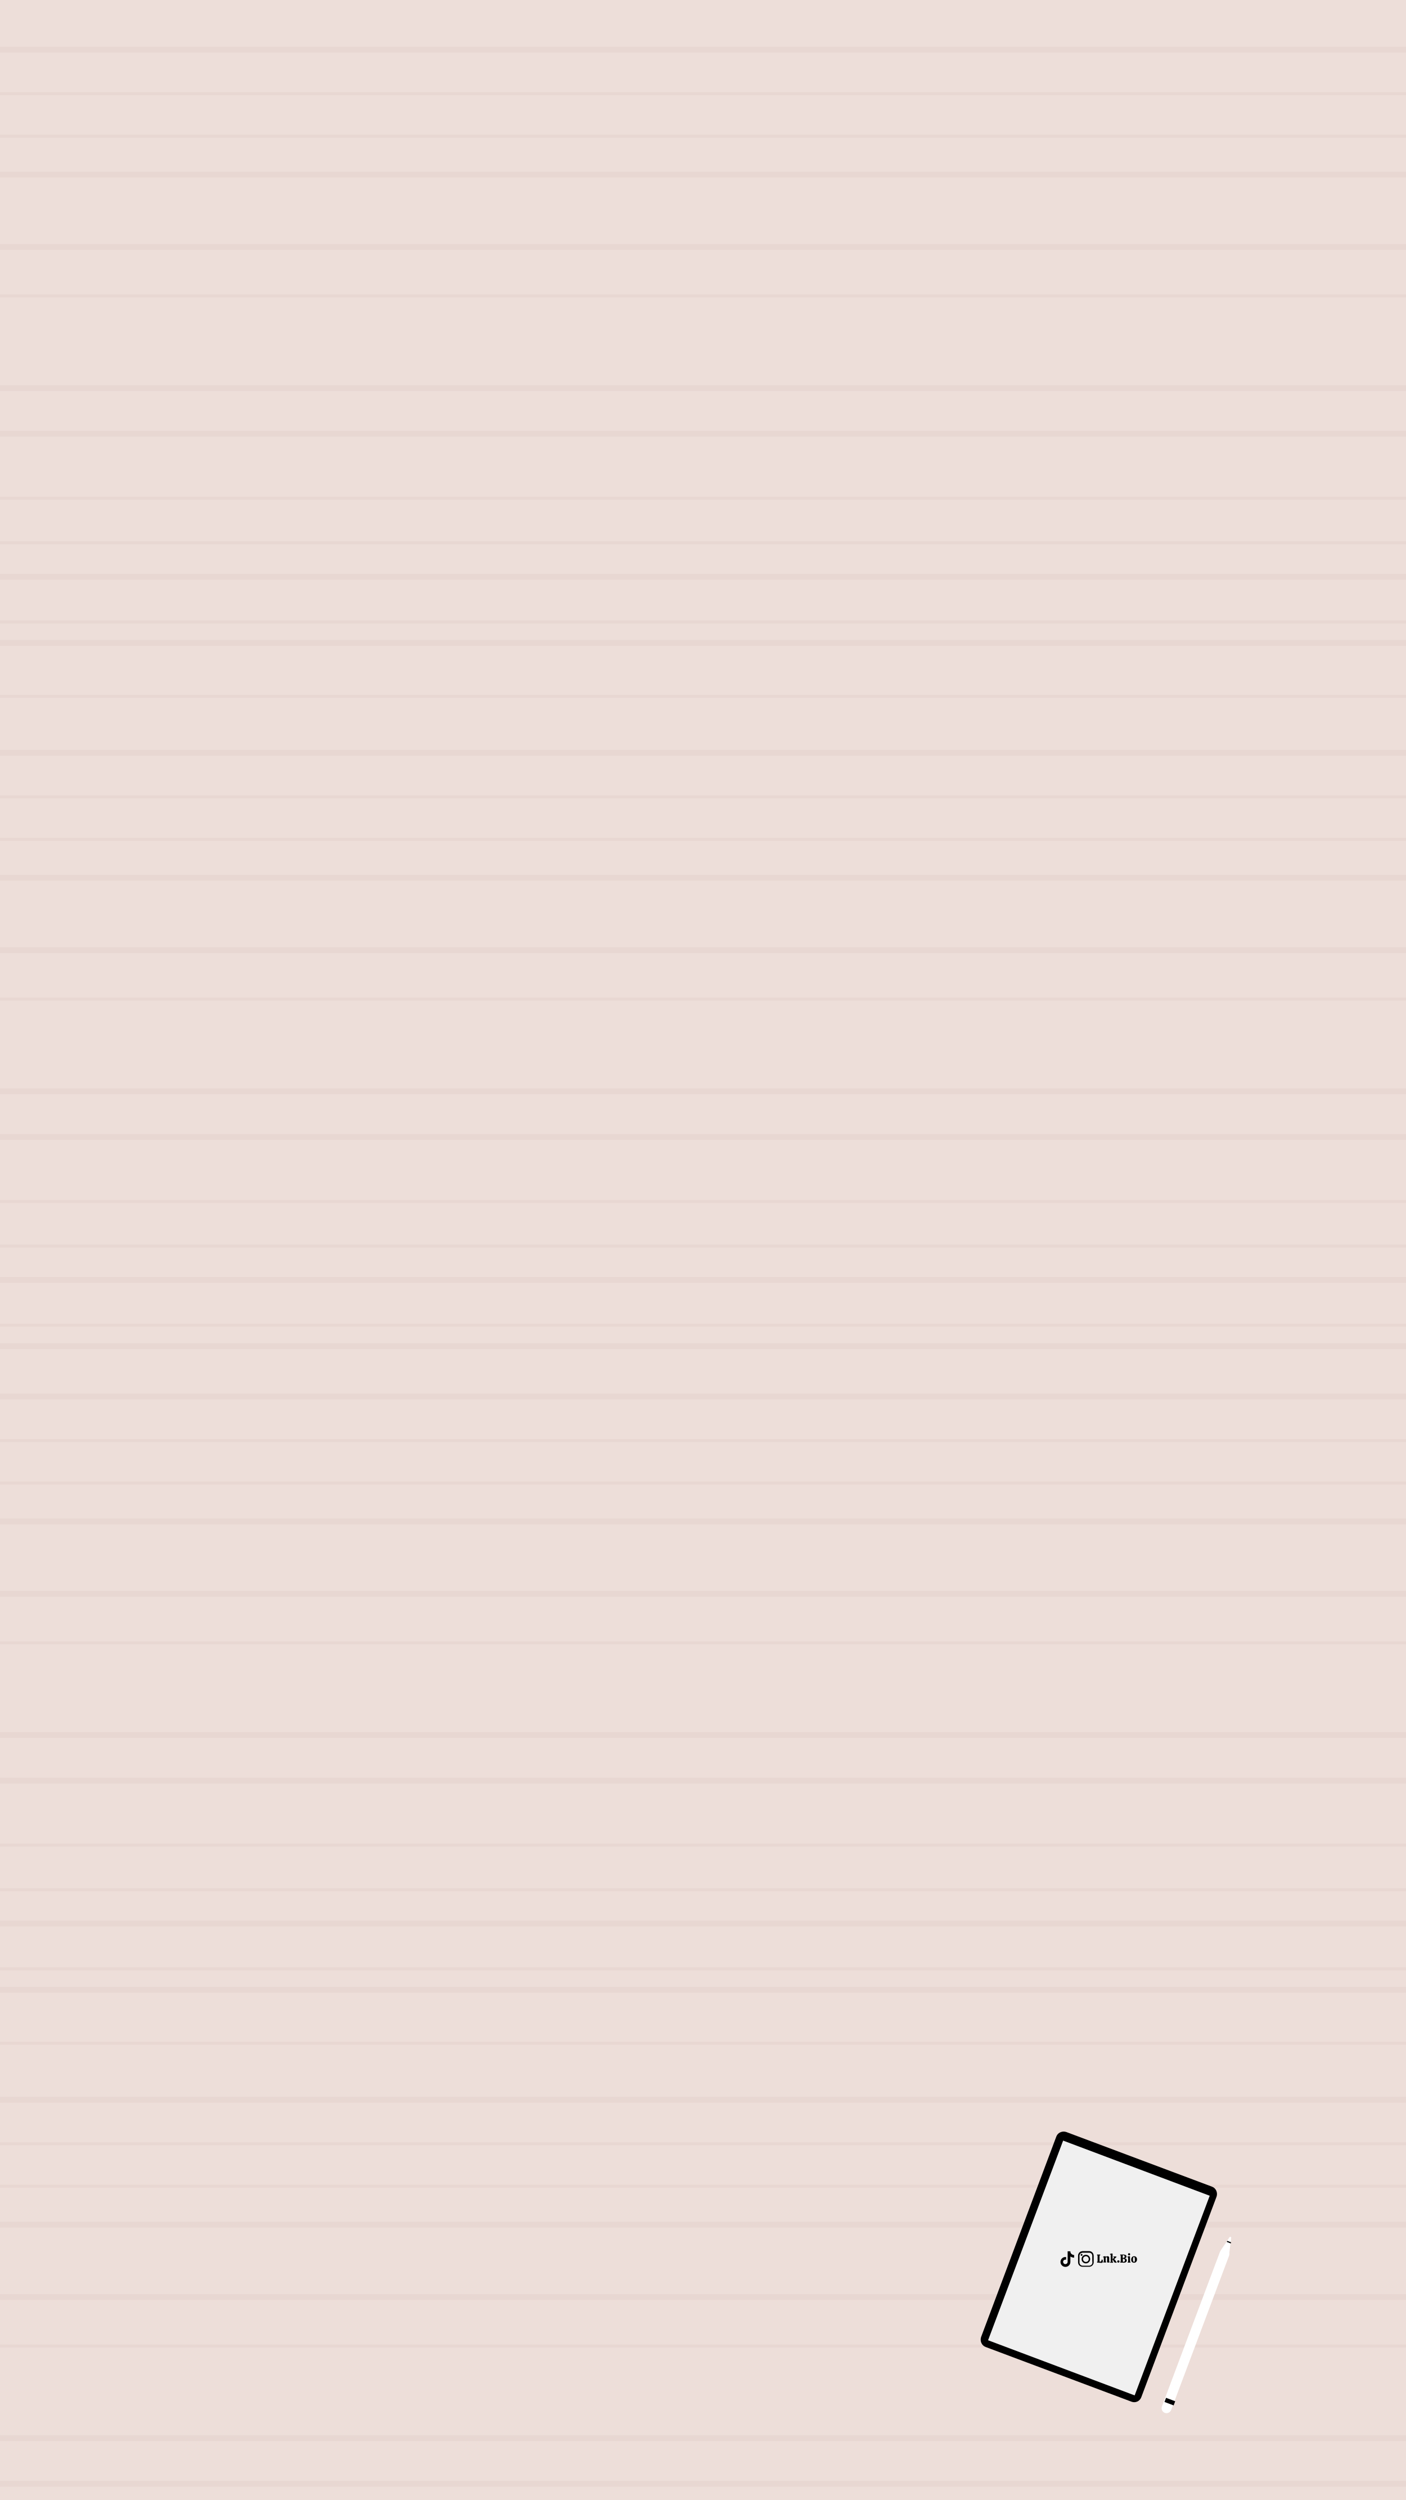 <?xml version="1.0" encoding="utf-8"?>
<!-- Generator: Adobe Illustrator 26.3.1, SVG Export Plug-In . SVG Version: 6.00 Build 0)  -->
<svg version="1.1" id="Layer_2" xmlns="http://www.w3.org/2000/svg" xmlns:xlink="http://www.w3.org/1999/xlink" x="0px" y="0px"
	 viewBox="0 0 1080 1920" style="enable-background:new 0 0 1080 1920;" xml:space="preserve">
<style type="text/css">
	.st0{fill:#EDDED9;}
	.st1{display:none;}
	.st2{display:inline;fill:#766184;}
	.st3{display:inline;fill:#FFBBAC;}
	.st4{display:inline;}
	.st5{fill:#3A2A43;}
	.st6{fill:#554062;}
	.st7{fill:#FEFEFE;}
	.st8{display:inline;fill:#FEFEFE;}
	.st9{display:inline;fill:#554062;}
	.st10{display:inline;fill:#F7F7F7;}
	.st11{display:inline;fill:#685077;}
	.st12{fill:#766184;}
	.st13{opacity:0.5;}
	.st14{fill:#E3D0CB;}
	.st15{fill:#FFFFFF;}
	.st16{fill:#F0F0F0;}
</style>
<rect class="st0" width="1080" height="1920"/>
<g class="st1">
	<path class="st2" d="M249.8,160.7c-0.4-4.8-1.3-9.8-2.8-15.2c-1.3-4.6-2.9-9.5-4.8-14.4c-0.3-0.8-0.7-1.7-1-2.5l0,0
		c0.4-0.3,0.7-0.6,1-0.9c0.3-0.3,0.6-0.7,0.8-1c0.9-1.3,1.6-3,2.1-5c0.3-1.6,0.5-3.2,0.5-5c0-1.6-0.1-3.1-0.3-4.7
		c-0.5-3.9-1.6-8-3.4-12.4c-1.6-3.9-3.6-8-6.3-12.6c-0.8-1.3-1.5-2.6-2.3-3.9l-0.9-1.5c-1.1-1.8-2.1-3.5-3.2-5.1
		c-1.4-2.1-2.7-3.6-3.9-5c-0.8-0.8-1.5-1.5-2.2-2c-0.9-0.7-1.6-1.1-2.3-1.5c-0.5-0.2-1-0.4-1.4-0.5c-0.5-0.1-0.9-0.1-1.4-0.1
		c-0.4,0.1-0.9,0.2-1.3,0.4c-0.3,0.2-0.7,0.4-1,0.7c-0.6,0.5-1.1,1.3-1.6,2.2c-0.4,0.9-0.8,1.9-1.1,3.1c-0.7,2.7-1,5.6-1.2,7.7
		c-0.3,3.9-0.3,7.8-0.3,11.1l0,0c-3.7-2-7.6-3.6-11.6-4.7c-4.1-1.2-8.4-1.9-12.7-2.1h-0.1c-1.3-0.1-2.7-0.2-4.1-0.2
		c-1.8,0-3.7,0.1-5.6,0.3c-0.5,0-1,0.1-1.5,0.1c-1,0.1-2,0.2-2.9,0.4c-0.1,0-0.3,0-0.4,0.1c-1.9,0.3-3.7,0.6-5.5,1.1l0,0
		c0.6-2.5,1.1-5.2,1.5-8c0.3-2.2,0.6-5,0.5-7.8c-0.1-1.3-0.2-2.3-0.4-3.3s-0.6-1.8-1.1-2.5c-0.3-0.4-0.5-0.7-0.8-0.9
		c-0.4-0.3-0.8-0.5-1.2-0.6s-0.9-0.2-1.4-0.2s-1,0.1-1.5,0.2c-0.8,0.2-1.6,0.5-2.6,0.9c-0.8,0.4-1.6,0.8-2.6,1.5
		c-1.5,1-3.1,2.3-4.9,4c-1.5,1.4-2.9,2.8-4.3,4.3l-1.2,1.2c-1.1,1.1-2.1,2.2-3.1,3.3c-3.6,3.8-6.5,7.4-8.9,10.9
		c-2.7,3.9-4.7,7.6-6,11.4c-0.5,1.5-1,3-1.3,4.5c-0.4,1.8-0.6,3.5-0.6,5c0,2,0.3,3.8,0.9,5.4c0.2,0.4,0.4,0.8,0.6,1.2
		c0.2,0.3,0.4,0.7,0.8,1.1c0.1,0.1,0.1,0.1,0.2,0.2c-2.2,3.6-4.2,7.3-6,11.1c-2.4,5.2-4.2,10.4-5.6,15.5c-1.4,5.4-2.2,10.6-2.4,15.6
		c-0.1,1.4-0.1,2.6,0,3.9c0.1,1.4,0.2,2.7,0.5,4c0.5,2.6,1.4,5,2.7,7.3c2,3.7,4.8,7.1,8.4,10.1c1.3,1.2,2.8,2.3,4.4,3.4
		c2.9,2,6.3,3.8,10.3,5.5c3.4,1.4,7.1,2.7,11.2,3.8c3.5,0.9,7.1,1.7,11,2.4c1.4,0.2,2.9,0.5,4.3,0.7c4.4,0.8,8.8,1.3,13.2,1.5
		c2.1,0.1,4.2,0.2,6.6,0.2c0.8,0,1.6,0,2.4,0c3.4-0.1,6.3-0.2,9.1-0.3c6-0.3,11.2-1,15.9-1.9c2.7-0.5,5.3-1.2,7.7-2
		c1.3-0.4,2.6-0.9,3.8-1.4c1.1-0.5,2.2-1,3.3-1.5l0.7-0.3c0,0,0.1,0,0.1-0.1c2.1-1,3.9-2,5.5-3.1c2.7-1.8,4.9-3.8,6.6-5.8
		c1.5-1.8,2.7-3.7,3.6-5.8c1-2,1.7-4.2,2.2-6.5C250,170.8,250.3,165.9,249.8,160.7z"/>
	<path class="st3" d="M136.2,108.8c0.1,0.1,0.2,0.3,0.3,0.5c1.8-2.2,3.7-4.3,5.6-6.3c1.9-1.9,3.8-3.7,5.9-5.4
		c2.1-1.8,4.3-3.3,6.4-4.7c1.7-1.1,3.5-2.1,5.5-2.9c0.3-1.5,0.6-3.1,0.9-4.7c0.2-1.2,0.4-3,0.3-4.8c0-0.7-0.1-1.4-0.3-2
		c-0.1-0.6-0.4-1.1-0.7-1.5c-0.2-0.2-0.3-0.4-0.5-0.6s-0.5-0.3-0.7-0.4s-0.5-0.1-0.8-0.1s-0.6,0-0.9,0.1c-0.5,0.1-1,0.3-1.6,0.6
		c-0.5,0.2-1,0.5-1.6,0.9c-0.9,0.6-1.9,1.4-3,2.4c-1,0.9-1.9,1.8-2.6,2.6l-0.8,0.8c-0.6,0.7-1.3,1.3-1.9,2c-2.2,2.4-4,4.6-5.5,6.7
		c-1.7,2.4-2.9,4.7-3.7,7c-0.3,0.9-0.6,1.9-0.8,2.8c-0.2,1.1-0.4,2.1-0.4,3.1c0,1.2,0.2,2.4,0.5,3.3
		C135.9,108.3,136.1,108.6,136.2,108.8z"/>
	<path class="st3" d="M238.6,107.4c-2.3-14.4-22.3-46.6-20.8-10.9c7.6,5.5,13.9,12.7,18.4,21.2C239,115.3,239,110.9,238.6,107.4z"/>
	<g class="st4">
		<path class="st5" d="M162.1,180.8c-0.1,0.1-0.2,0.2-0.1,0.4c0.7,1.4,1.5,2.8,2.5,4s2.1,2.2,3.4,3c1.3,0.9,2.6,1.5,4.1,2
			s3,0.8,4.5,1c0.8,0.1,1.5,0.1,2.3,0.1s1.5,0,2.3-0.1c1.6-0.2,3.1-0.5,4.6-1c0.8-0.3,1.5-0.6,2.3-0.9c0.7-0.3,1.4-0.7,2-1.1
			c0.7-0.4,1.3-0.9,2-1.4c0.6-0.5,1.1-1,1.6-1.6c0.1-0.1,0.2-0.3,0.3-0.4c0.1-0.1,0.1-0.3,0.1-0.4c0-0.2-0.1-0.4-0.2-0.5
			s-0.3-0.2-0.6-0.2c-0.2,0-0.4,0.1-0.5,0.2c-0.3,0.3-0.6,0.6-1,0.8c-0.3,0.3-0.6,0.5-0.9,0.7c-1.4,1.1-3,2-4.6,2.7l0.2-0.1
			c-1.8,0.8-3.7,1.3-5.7,1.6h0.2c-1,0.1-2,0.2-3,0.3c-1,0-1.9,0-2.9-0.1c0,0,0,0,0.1,0H175c0,0,0,0-0.1,0l0,0
			c-1.6-0.2-3.2-0.6-4.7-1.2c-0.6-0.3-1.3-0.6-1.9-0.9c-0.6-0.3-1.2-0.7-1.8-1.2c0,0,0.1,0,0.1,0.1c-0.5-0.4-1-0.8-1.4-1.3
			c-0.5-0.5-0.9-0.9-1.3-1.5c0,0,0,0,0,0.1c-0.7-0.9-1.2-1.8-1.7-2.8c0-0.1-0.1-0.1-0.2-0.1C162.2,180.7,162.1,180.8,162.1,180.8
			 M175.2,189.6L175.2,189.6L175.2,189.6L175.2,189.6z"/>
		<path class="st5" d="M169.6,192.1c-0.4-0.2-0.8-0.3-1.1-0.5c-0.4-0.2-0.8-0.4-1.1-0.6c-0.8-0.4-1.5-0.9-2.2-1.5l0,0
			c-0.1-0.1-0.1-0.1-0.2-0.2c0,0-0.1-0.1-0.2-0.1l0,0c-0.1,0-0.1,0-0.2,0.1c-0.1,0.1-0.1,0.2,0,0.3c0.7,0.6,1.4,1.1,2.2,1.6
			s1.6,1,2.5,1.4c1.7,0.8,3.6,1.2,5.5,1.1c0.1,0,0.2,0,0.3-0.1s0.1-0.2,0.1-0.3c0-0.2-0.2-0.5-0.5-0.4c-0.7,0.1-1.5,0.1-2.2,0
			c-0.5-0.1-1-0.2-1.5-0.3 M172.5,192.9L172.5,192.9L172.5,192.9"/>
		<path class="st5" d="M145.5,125.1c-0.2,0.2-0.3,0.4-0.4,0.6c-0.5,2.4-0.7,4.8-0.7,7.2c0,1.2,0.1,2.4,0.3,3.6
			c0.2,1.1,0.4,2.2,0.9,3.2c0.8,1.8,2.1,3.3,3.9,4.1c0.8,0.4,1.7,0.6,2.6,0.6c0.5,0,0.9,0,1.4-0.1s1-0.3,1.5-0.5
			c3-1.4,4.6-4.5,5.5-7.5s1.3-6,1.7-9.1c0-0.2-0.1-0.4-0.3-0.4s-0.4,0.1-0.4,0.3c-0.3,2.4-0.7,4.9-1.4,7.3v-0.1
			c-0.4,1.6-1,3.1-1.9,4.5c-0.4,0.7-0.9,1.3-1.5,1.9c-0.4,0.4-0.9,0.8-1.5,1.1c-0.5,0.3-1,0.5-1.5,0.6c-0.4,0.1-0.9,0.2-1.4,0.2
			c-0.4,0-0.8-0.1-1.2-0.2c-0.4-0.1-0.8-0.3-1.2-0.5c-0.4-0.3-0.8-0.6-1.2-0.9c-0.5-0.5-0.8-1-1.2-1.6c-0.3-0.6-0.6-1.3-0.8-2
			c-0.3-1.3-0.4-2.6-0.4-4c0-1.2,0.1-2.4,0.3-3.6c0.1-1.3,0.3-2.5,0.4-3.8c0-0.3,0-0.5-0.2-0.7s-0.4-0.3-0.6-0.4h-0.1
			C145.9,124.9,145.7,125,145.5,125.1 M146.3,133.5v0.1V133.5 M156.7,140.7L156.7,140.7L156.7,140.7"/>
		<path class="st5" d="M220.3,130.6c0.2,0.2,0.2,0.4,0.2,0.7c-0.1,2.4-0.4,4.9-1,7.2c-0.3,1.2-0.6,2.3-1.1,3.4c-0.4,1-0.9,2-1.6,2.9
			c-1.2,1.5-2.8,2.7-4.7,3.1c-0.9,0.2-1.8,0.2-2.7,0c-0.5-0.1-0.9-0.2-1.3-0.4c-0.5-0.2-0.9-0.5-1.3-0.8c-2.6-2.1-3.4-5.5-3.6-8.6
			s0.1-6.2,0.5-9.3c0-0.2,0.2-0.4,0.4-0.3c0.2,0,0.4,0.2,0.3,0.4c-0.3,2.5-0.5,4.9-0.4,7.4v-0.1c0.1,1.6,0.3,3.3,0.7,4.8
			c0.3,0.8,0.6,1.5,1,2.2c0.3,0.5,0.7,1,1.2,1.4c0.4,0.4,0.8,0.7,1.3,1c0.4,0.2,0.8,0.4,1.3,0.5c0.4,0.1,0.8,0.1,1.2,0.1
			c0.4,0,0.9-0.1,1.3-0.2c0.5-0.2,0.9-0.4,1.3-0.6c0.5-0.4,1-0.8,1.5-1.2c0.5-0.5,0.9-1.1,1.3-1.8c0.6-1.2,1.1-2.5,1.4-3.8
			c0.3-1.2,0.5-2.4,0.6-3.6c0.2-1.3,0.3-2.5,0.5-3.8c0-0.3,0.1-0.5,0.3-0.6c0.2-0.2,0.4-0.2,0.7-0.2h0.1
			C220,130.3,220.2,130.4,220.3,130.6 M217.6,138.5v0.1C217.5,138.6,217.5,138.6,217.6,138.5 M205.7,143
			C205.7,143.1,205.8,143.1,205.7,143C205.8,143.1,205.7,143.1,205.7,143"/>
		<path class="st6" d="M158.3,100.2c-0.2,0-0.3,0-0.5,0c-1.3,0.1-2.6,0.4-4.1,1.1c-1.3,0.6-2.7,1.4-4,2.3c-0.6,0.4-1.2,0.9-1.7,1.4
			c-0.5,0.4-0.9,0.9-1.3,1.3c-0.4,0.5-0.6,0.8-0.8,1.2s-0.3,0.7-0.3,1c-0.1,0.3-0.1,0.6-0.1,0.8s0.1,0.4,0.2,0.6
			c0,0.1,0.1,0.1,0.2,0.2c0.1,0.1,0.2,0.1,0.4,0.2c0.2,0.1,0.4,0.1,0.5,0.1c0.3,0,0.5-0.1,0.7-0.1c0.5-0.1,1-0.3,1.5-0.6
			c0.6-0.3,1.2-0.6,1.7-0.9c0.4-0.2,0.9-0.5,1.3-0.7l0.2-0.1l0.1-0.1l0.4-0.3c0.3-0.1,0.6-0.3,0.8-0.4c0.9-0.4,1.9-0.7,2.8-0.9
			c1.1-0.3,2.2-0.6,3.3-1c0.6-0.2,1-0.5,1.4-0.8s0.7-0.6,0.8-1c0.2-0.4,0.2-0.8,0-1.3c-0.1-0.2-0.2-0.5-0.4-0.7s-0.4-0.5-0.6-0.7
			C160.4,100.5,159.4,100.2,158.3,100.2"/>
		<path class="st6" d="M208.8,103.6c0.2,0,0.3,0,0.5,0c1.2,0.2,2.5,0.6,4,1.4c1.3,0.7,2.6,1.5,3.9,2.5c0.6,0.5,1.1,1,1.6,1.5
			s0.9,0.9,1.2,1.4c0.3,0.5,0.6,0.9,0.7,1.3c0.1,0.4,0.2,0.7,0.3,1c0.1,0.3,0.1,0.6,0,0.8c0,0.2-0.1,0.4-0.2,0.6
			c0,0.1-0.1,0.1-0.2,0.2c-0.1,0.1-0.2,0.1-0.4,0.2c-0.2,0.1-0.4,0.1-0.5,0.1c-0.3,0-0.5-0.1-0.7-0.1c-0.5-0.2-1-0.4-1.5-0.6
			c-0.6-0.3-1.2-0.6-1.6-0.9c-0.4-0.3-0.8-0.5-1.2-0.8l-0.2-0.2l-0.1-0.1l-0.4-0.3c-0.3-0.2-0.5-0.3-0.8-0.5
			c-0.9-0.4-1.9-0.8-2.7-1.1c-1-0.3-2.2-0.7-3.2-1.2c-0.6-0.3-1-0.5-1.4-0.9c-0.4-0.3-0.7-0.7-0.8-1c-0.1-0.4-0.1-0.9,0.1-1.3
			c0.1-0.2,0.2-0.4,0.4-0.7c0.2-0.2,0.4-0.4,0.6-0.6C206.7,103.8,207.6,103.5,208.8,103.6"/>
		<path class="st7" d="M183.5,100.8c-0.4,0.1-0.8,0.2-1.2,0.3l0,0c-0.4,0.2-0.8,0.4-1.2,0.7c-0.6,0.5-1.1,1-1.6,1.6l0,0l0,0l0,0
			c-0.5,0.7-1,1.4-1.4,2.2s-0.9,1.7-1.2,2.6l0,0c-0.5,1.2-0.9,2.4-1.3,3.6c-0.4,1.3-0.8,2.7-1.2,4c-0.8,2.8-1.4,5.6-2,8.4
			c-0.6,2.6-1.1,5.1-1.7,7.7c-0.2,1.1-0.5,2.1-0.8,3.2c-0.2,0.8-0.5,1.7-0.8,2.5c-0.1,0.3-0.3,0.6-0.4,1c-0.3,0.7-0.7,1.3-1.1,1.9
			c-0.8,1.3-1.8,2.5-2.8,3.6c-2.1,2.2-4.4,4.2-6.8,6.1c-2.3,1.9-4.5,3.9-6.3,6.2l0,0c-0.5,0.6-1,1.3-1.4,2s-0.8,1.4-1.1,2.1l0,0
			c-0.3,0.7-0.5,1.4-0.7,2.1c-0.2,0.8-0.4,1.5-0.5,2.3c0,0,0,0,0-0.1c-0.1,1-0.2,2.1-0.2,3.1c0.4,0.3,0.8,0.6,1.2,0.9l0,0l0,0l0,0
			c0.8,0.6,1.6,1.1,2.4,1.6c0.8,0.5,1.7,0.9,2.6,1.3l0,0c0.7,0.3,1.5,0.5,2.2,0.7s1.4,0.3,2.1,0.4l0,0l0,0l0,0l0,0l0,0l0,0
			c0.6,0.1,1.3,0.1,1.9,0.1c0.7,0,1.4-0.1,2-0.2c0,0,0,0-0.1,0c0.7-0.1,1.5-0.3,2.2-0.5s1.4-0.5,2.1-0.7c1.4-0.5,2.7-1.1,4-1.5
			c0.5-0.2,1-0.3,1.6-0.5c0.4-0.1,0.9-0.2,1.3-0.2c0.9-0.1,1.8-0.1,2.7,0c0.8,0.1,1.7,0.2,2.5,0.4s1.6,0.5,2.4,0.8
			c1.6,0.7,3.2,1.5,4.8,2.3c1.6,0.8,3.2,1.7,4.8,2.3l0,0c0.8,0.3,1.6,0.6,2.4,0.8c0.4,0.1,0.8,0.2,1.2,0.3c0.4,0.1,0.8,0.1,1.2,0.2
			l0,0l0,0l0,0l0,0l0,0l0,0l0,0l0,0l0,0l0,0l0,0l0,0c1.2,0.1,2.4,0.2,3.6,0.2s2.4-0.1,3.5-0.3c0,0,0,0-0.1,0c1-0.2,2.1-0.4,3.1-0.7
			s1.9-0.6,2.8-1l0,0c0.8-0.4,1.6-0.8,2.4-1.2h0.1l0,0c0-1,0-2,0.1-3c0-0.9,0-1.9-0.2-2.8l0,0c-0.1-0.9-0.3-1.8-0.5-2.7
			c-0.2-0.8-0.5-1.6-0.8-2.4l0,0l0,0c-0.4-0.9-0.9-1.8-1.4-2.7c-0.5-0.8-1-1.6-1.6-2.4c-3.2-4.1-7.3-7.2-10.6-11.1
			c-1.1-1.3-2.1-2.7-3-4.1c-0.3-0.4-0.5-0.9-0.7-1.3c-0.2-0.4-0.4-0.9-0.6-1.3c-0.4-1-0.8-2-1-3.1c-1.1-4.3-1.3-8.7-1.5-13.1
			c0-0.6-0.1-1.1-0.1-1.7c0-0.4,0-0.7-0.1-1.1c0-0.4,0-0.9,0-1.3c0-1.2,0.1-2.4,0.1-3.5c0-1.4,0.1-2.8,0-4.2c0-1.4-0.1-2.8-0.3-4.2
			l0,0c-0.2-1.3-0.4-2.6-0.9-3.8l0,0c-0.2-0.5-0.5-1-0.8-1.4c-0.2-0.3-0.4-0.5-0.7-0.7l0,0l0,0l0,0l0,0l0,0
			c-0.2-0.1-0.4-0.3-0.7-0.4c-0.3-0.1-0.5-0.2-0.8-0.2l0,0l0,0l0,0l0,0c-0.2,0-0.4,0-0.6,0C183.9,100.8,183.7,100.8,183.5,100.8
			 M149.2,160.4C149.2,160.4,149.2,160.5,149.2,160.4C149.2,160.5,149.2,160.4,149.2,160.4 M149.2,160.5L149.2,160.5L149.2,160.5"/>
		<path class="st5" d="M236.1,163.3c-0.1-0.4-0.2-0.8-0.3-1c-0.2-0.4-0.3-0.8-0.5-1.1c-0.3-0.5-0.7-1-1.3-1.5
			c-0.5-0.5-1.1-0.9-1.7-1.3c-0.7-0.4-1.5-0.8-2.3-1c-0.6-0.2-1.1-0.2-1.6-0.2c-0.2,0-0.5,0-0.7,0c-0.3,0-0.6,0.1-0.9,0.3l0,0
			c-0.1,0-0.2,0-0.2,0.1c-0.2,0.1-0.3,0.2-0.5,0.2c-0.1,0.1-0.2,0.1-0.2,0.2c-0.1,0.1-0.1,0.1-0.1,0.2c-0.1,0-0.2,0.1-0.2,0.2
			c-1.9,3-3.8,6-6.3,8.6c-1.3,1.4-2.7,2.7-4.2,3.9L215,171c-1.5,1-3,1.9-4.5,2.6c-2.2,1-4.6,1.7-7.2,2.1c-1.4,0.2-2.9,0.3-4.2,0.3
			c-0.9,0-1.8,0-2.7-0.1c-1.1-0.1-2.2-0.4-3.3-0.7c-1.2-0.3-2.3-0.7-3.2-1.1l-0.1-0.1c-1-0.4-2.1-0.9-3.1-1.4
			c-1.1-0.5-2.4-1-3.6-1.5c-1.3-0.5-2.4-0.9-3.5-1.2c-0.4-0.1-0.8-0.2-1.2-0.2c0.1-0.7,0-1.4,0-2.1c0-0.9,0-1.7,0.1-2.6
			c0-0.3,0.1-0.5,0.1-0.8s-0.1-0.5-0.3-0.6h-0.1c-0.2,0-0.4,0.1-0.5,0.3c-0.2,1-0.5,2-0.6,3c-0.2,0.8-0.3,1.7-0.3,2.6
			c-0.2,0-0.4,0-0.6-0.1c-0.2,0-0.3,0-0.5,0c-2.1,0-4.3,0.5-5.9,0.9c-0.9,0.2-1.7,0.5-2.6,0.7h-0.1c-1.2,0.3-2.4,0.7-3.6,0.9
			c-0.6,0.1-1.2,0.3-1.7,0.3c-1,0.2-2,0.2-2.9,0.2c-0.6,0-1.1,0-1.6-0.1c-1.2-0.1-2.3-0.5-3.5-0.9c-1.9-0.8-3.7-1.8-5.5-3.1h-0.1
			c-2-1.5-3.8-3.4-5.4-5.4c-1.8-2.3-3.3-4.9-4.5-7.6c-0.3-0.6-0.5-1.3-0.8-2v-0.1c0.1-0.9,0-1.8-0.1-2.7c-0.1-0.8-0.4-1.6-0.8-2.2
			c-0.4-0.6-1-1.1-1.6-1.4c-0.3-0.2-0.7-0.2-1.1-0.3c-0.1,0-0.2,0-0.4,0c-0.3,0-0.5,0-0.9,0.1s-0.8,0.2-1.2,0.4s-0.9,0.5-1.3,0.8
			c-0.6,0.4-1.1,0.9-1.5,1.6c-0.4,0.5-0.7,1.1-0.9,1.8c-0.2,0.6-0.3,1.2-0.2,1.8c0,0.4,0.1,0.8,0.2,1.1c0.1,0.2,0.1,0.4,0.2,0.5
			c0.1,0.2,0.2,0.3,0.3,0.4c0.2,0.3,0.5,0.5,0.8,0.7c0.4,0.2,0.9,0.3,1.3,0.4c0.1,0,0.3,0,0.4,0c0.4,0,0.7-0.1,1-0.1
			c0.5-0.1,1.1-0.3,1.7-0.6c0.6-0.3,1.1-0.7,1.6-1c0.3,0.7,0.6,1.5,0.9,2.2c0.8,1.8,1.8,3.5,3,5.1c0.3,0.4,0.5,0.8,0.8,1.1
			c0.3,0.4,0.6,0.8,1,1.2c0.7,0.8,1.4,1.5,2.1,2.2c1.4,1.4,2.9,2.6,4.6,3.6c0.4,0.2,0.8,0.5,1.2,0.7s0.9,0.5,1.3,0.7
			c0.4,0.2,0.8,0.4,1.3,0.5c0.5,0.2,0.9,0.3,1.4,0.5c0.4,0.1,0.9,0.3,1.3,0.4c0.5,0.1,1,0.2,1.4,0.3c0.1,0,0.3,0,0.4,0.1
			c1.1,0.3,2.3,0.4,3.5,0.4c1.4,0,2.9-0.2,4.8-0.6c1.3-0.3,2.5-0.6,3.7-1c1.8-0.5,3.7-1,5.5-1.3h-0.1c1-0.1,2-0.2,2.8-0.2
			c0.5,0,1,0,1.4,0.1h0.2c2,0.3,3.9,0.9,5.6,1.6L183,172c1.1,0.5,2.2,0.9,3.2,1.4c1.2,0.5,2.4,1.1,3.6,1.5c1.2,0.5,2.4,0.9,3.5,1.2
			c0.7,0.2,1.4,0.3,2.1,0.4c0.1,0,0.3,0.1,0.4,0.1c0.7,0.2,1.5,0.3,2.3,0.4c0.8,0.1,1.6,0.2,2.3,0.2c0.8,0,1.5,0,2.3-0.1
			c1.9-0.1,3.7-0.5,5.5-1c0.9-0.3,1.9-0.6,2.8-0.9c0.9-0.3,1.8-0.7,2.6-1.1c1.8-0.9,3.4-1.9,5-3.1c1.5-1.1,2.9-2.4,4.2-3.8
			c1-1,1.9-2.2,2.7-3.3c0.4-0.5,0.7-1.1,1-1.6c0.2,0.1,0.3,0.3,0.5,0.4l0.4,0.3c0.3,0.2,0.5,0.4,0.8,0.6c1.1,0.8,2.2,1.7,3.4,2.3
			c0.4,0.2,0.8,0.3,1.1,0.4c0.2,0,0.4,0.1,0.6,0.1c0.1,0,0.1,0,0.2,0c0.2,0,0.3,0,0.5,0c0.4-0.1,0.8-0.2,1.2-0.4
			c0.3-0.2,0.6-0.4,0.8-0.8c0.2-0.3,0.3-0.6,0.3-1C236.2,164,236.1,163.6,236.1,163.3z"/>
		<path class="st5" d="M173.9,146.2c0.3-0.1,0.6-0.1,1-0.2c1.7-0.3,3.5-0.4,5.2-0.2c3.8,0.4,7,2,8.9,4.5c0.9,1.2,1.5,2.4,1.7,3.7
			s0.1,2.6-0.4,3.7c-0.2,0.6-0.5,1.1-0.9,1.6c-0.2,0.2-0.4,0.5-0.6,0.7c-0.3,0.2-0.5,0.5-0.8,0.6c-0.5,0.3-1,0.6-1.8,0.9
			c-0.2,0.1-0.5,0.1-0.7,0.2c-0.4,0.1-0.8,0.1-1.2,0.2c-0.3,1.2-1,2.2-1.9,3c-0.5,0.4-1.1,0.8-1.8,1c-0.3,0.1-0.5,0.2-0.8,0.2
			c-0.4,0.1-0.7,0.1-1.2,0.2c-1.3,0.1-2.6-0.2-3.9-0.8c-1.2-0.6-2.3-1.6-2.9-2.8c-0.2-0.5-0.4-1-0.6-1.5c-1.2-0.3-2.8-0.9-3.9-2.3
			c-0.4-0.5-0.8-1.1-1-1.9c-0.2-0.6-0.3-1.3-0.3-2c0-1.3,0.3-2.8,1.1-4.1c0.7-1.3,1.8-2.4,3.1-3.3c0.7-0.4,1.5-0.7,2.2-1
			C172.9,146.5,173.4,146.3,173.9,146.2"/>
	</g>
</g>
<g class="st1">
	<path class="st2" d="M928.2,1714.5c-0.9-4.4-2.2-8.9-4.1-13.7c-1.6-4.1-3.6-8.4-5.9-12.7c-1-1.9-2-3.8-3.1-5.6
		c-0.3-0.5-0.6-1-0.8-1.4c1.1-2.1,2.1-4.4,3-6.8c1.4-3.8,2.3-7.7,2.9-11.8s0.7-8.2,0.3-12c-0.2-2-0.5-3.9-0.9-5.8
		c-0.2-0.9-0.4-1.8-0.7-2.7c-0.2-0.8-0.5-1.5-0.8-2.2c-0.6-1.4-1.4-2.4-2.3-2.9c-0.5-0.3-1.1-0.4-1.7-0.4c-0.7,0-1.5,0.2-2.3,0.5
		c-0.9,0.4-1.7,0.8-2.5,1.3s-1.6,1-2.4,1.6c-1.6,1.1-3.1,2.3-4.7,3.7c-2.8,2.5-5.5,5.5-8,9c-1.3,1.7-2.4,3.5-3.5,5.3
		c-0.4-0.2-0.8-0.4-1.2-0.6c-4.6-2.3-9.5-3.8-14.4-4.7c-2.9-0.5-5.9-0.8-8.9-0.8c-1,0-2,0-3,0.1h-0.1c-2.9,0.1-5.9,0.4-8.8,1.1
		c-0.5,0.1-0.9,0.2-1.4,0.3c-1,0.2-1.8,0.4-2.6,0.7h-0.1c0.4-1.2,0.7-2.5,0.8-3.9c0.1-0.6,0.1-1.2,0.2-1.7v-0.2
		c0-0.5,0.1-1.1,0.1-1.6c0.1-1.4,0.1-2.6,0-3.7c-0.1-1.4-0.3-2.6-0.6-3.5c-0.2-0.6-0.4-1-0.7-1.4c-0.3-0.4-0.7-0.8-1.1-1.1
		c-0.4-0.3-0.9-0.5-1.5-0.5c-0.2,0-0.4,0-0.7,0c-0.1,0-0.1,0-0.2,0c-0.3,0-0.6,0.1-1.1,0.1c-0.7,0.2-1.5,0.5-2.4,0.9
		c-0.9,0.5-1.7,1.1-2.4,1.6c-1.4,1.1-2.8,2.4-4.1,3.6l-0.1,0.1c-0.4,0.4-0.8,0.7-1.1,1.1l-0.9,0.8c-0.7,0.7-1.5,1.4-2.3,2.3
		c-1.5,1.6-3,3.2-4.4,4.8c-2.9,3.4-5.4,6.9-7.6,10.5c-1.2,1.9-2.1,3.8-2.8,5.6c-0.8,2-1.4,4-1.7,5.9c-0.1,1-0.2,1.9-0.2,2.8
		c0,0.9,0.1,1.9,0.2,2.9c0.2,1.2,0.6,2.3,1,3.4c-0.4,0.7-0.8,1.4-1.2,2.1c-2.4,4.5-4.5,9.3-6.1,14.2c-1.7,5-2.9,10-3.6,14.8
		c-0.7,5.1-0.9,10-0.6,14.5c0.1,1.1,0.2,2.3,0.4,3.5c0.2,1.3,0.5,2.5,0.8,3.6c0.7,2.3,1.8,4.4,3.2,6.4c2.6,3.8,6.2,7,10.7,9.7
		c2.1,1.2,4.3,2.3,6.6,3.2c1.2,0.4,2.3,0.8,3.4,1.1c1.1,0.3,2.3,0.6,3.3,0.8c0.1,0.1,0.2,0.1,0.2,0.1l0.6,0.1c0.1,0,0.3,0.1,0.4,0.1
		h0.1c0.1,0,0.1,0,0.2,0c8.5,0.9,16.9,1.3,24.8,1.3c1.4,0,2.9,0,4.3,0c5.1-0.1,10.2-0.4,15.2-0.9c5.2-0.5,10.3-1.2,15.2-2
		c2.8-0.5,5.6-1.2,8.7-2.2c0.7-0.2,1.5-0.5,2.2-0.7c-0.4,0.1-0.8,0.3-1.2,0.5c-0.1,0.1-0.2,0.2-0.3,0.3c-0.1,0.1-0.1,0.3,0,0.4
		c0.1,0.2,0.3,0.3,0.5,0.3c0.1,0,0.1,0,0.2,0c2.8-1.1,5.1-2.2,7.2-3.4c2.9-1.6,5.3-3.2,7.3-4.9c2.3-1.9,4.1-3.9,5.4-6
		c1.2-1.8,2.1-3.7,2.8-5.6c0.7-2,1.1-4,1.4-6.2C929.3,1723.8,929.1,1719.3,928.2,1714.5z M810.3,1700.1c0-0.2,0.1-0.3,0.1-0.5l0,0
		l0,0l0,0l0,0C810.4,1699.7,810.3,1699.9,810.3,1700.1z M846.4,1756.8L846.4,1756.8L846.4,1756.8L846.4,1756.8L846.4,1756.8
		L846.4,1756.8L846.4,1756.8L846.4,1756.8c0.1,0,0.3,0,0.5,0H846.4z"/>
	<path class="st3" d="M910.1,1674.6c1.1-3.4,2.3-6.9,3.2-10.4c0.7-2.5,1.2-4.7,1.5-6.9c0.2-1.3,0.4-2.3,0.5-3.3
		c0.1-0.6,0.1-1.4,0-2.2c-0.1-0.4-0.1-0.9-0.4-1.3c-0.1-0.2-0.3-0.3-0.4-0.4c-0.2-0.1-0.4-0.1-0.6-0.1l0,0c-0.3,0-0.7,0.1-1.1,0.4
		c-0.3,0.2-0.7,0.5-1.1,0.9s-0.8,0.9-1.1,1.3c-0.3,0.4-0.7,0.9-1,1.5c-0.8,1.3-1.5,2.6-2.1,3.6c-1.2,2.4-2.3,4.9-3.3,7.3
		c-0.3,0.7-0.5,1.3-0.7,2C905.9,1669.4,908.1,1671.9,910.1,1674.6z"/>
	<g class="st4">
		<path class="st7" d="M858.5,1667.7c-0.2,0-0.4,0.1-0.6,0.1l0,0l0,0l0,0l0,0c-0.2,0.1-0.4,0.2-0.6,0.3c-0.2,0.2-0.5,0.4-0.7,0.6
			c-0.4,0.4-0.7,0.9-1,1.5c-0.3,0.7-0.6,1.3-0.8,2c-0.2,0.7-0.4,1.5-0.6,2.3l0,0l0,0l0,0c-0.3,1.6-0.6,3.2-0.7,4.8
			c0,0.6-0.1,1.3-0.1,1.9c0,0.5,0,1,0,1.5c0,0.8,0,1.6,0,2.4c0,4.4-0.1,8.9-1,13.2c-0.2,1.1-0.5,2.2-0.8,3.2s-0.7,1.9-1.1,2.8
			c-0.6,1.3-1.4,2.6-2.2,3.8c-1.7,2.4-3.7,4.6-5.7,6.8c-1.9,2.2-3.8,4.4-5.1,6.9l0,0c-0.3,0.6-0.6,1.3-0.9,1.9
			c-0.2,0.7-0.4,1.4-0.6,2.1l0,0c-0.1,0.6-0.2,1.2-0.3,1.9c0,0.7-0.1,1.3,0,2l0,0l0,0l0,0c0.1,0.7,0.1,1.5,0.3,2.2h0.1
			c0.2,0.2,0.5,0.3,0.7,0.5l0,0c0.5,0.3,1.1,0.6,1.7,0.8c0.6,0.2,1.2,0.4,1.8,0.6l0,0c0.8,0.2,1.6,0.4,2.3,0.5
			c0.8,0.1,1.5,0.1,2.3,0.1l0,0c0.8,0,1.6-0.1,2.4-0.2c0.7-0.1,1.5-0.2,2.2-0.4l0,0c0.6-0.2,1.2-0.4,1.8-0.6
			c0.6-0.2,1.1-0.5,1.7-0.8l0,0l0,0l0,0c0.7-0.4,1.4-0.9,2-1.3c0.7-0.5,1.4-0.9,2.1-1.4c0.7-0.4,1.4-0.8,2.1-1.1
			c0.7-0.3,1.5-0.5,2.3-0.5c0.2,0,0.3,0,0.5,0c0.6,0,1.3,0.1,1.9,0.2c0.7,0.2,1.5,0.4,2.2,0.6c1.5,0.5,3,1.2,4.6,1.7l0,0
			c0.7,0.2,1.3,0.3,2,0.4s1.4,0.2,2.1,0.3c1.4,0.2,2.8,0.2,4.2,0.2c1.6,0,3.2-0.1,4.7-0.3c0.8-0.1,1.6-0.2,2.4-0.4
			c0.7-0.1,1.4-0.3,2.2-0.5l0,0c0.5-0.1,1-0.3,1.4-0.5c0.5-0.2,0.9-0.4,1.4-0.7l0,0c0.4-0.2,0.7-0.4,1-0.7l0,0
			c0.1-0.5,0.1-1,0.1-1.5s0-1,0-1.5l0,0l0,0l0,0l0,0c-0.1-0.9-0.2-1.8-0.4-2.6c-0.2-0.8-0.4-1.7-0.7-2.5l0,0
			c-0.3-0.8-0.5-1.5-0.9-2.2c-0.3-0.6-0.6-1.2-1-1.7l0,0l0,0c-0.4-0.6-0.9-1.2-1.4-1.8s-1-1.1-1.6-1.6l0,0l0,0l0,0l0,0
			c-1.9-1.7-4-3-6.1-4.3c-1.3-0.8-2.6-1.6-3.8-2.5c-1.2-0.9-2.3-1.8-3.4-2.9c-0.5-0.5-1-1.1-1.4-1.7c-0.4-0.6-0.8-1.3-1.2-1.9
			c-0.7-1.4-1.2-2.9-1.6-4.4c-0.4-1.6-0.7-3.3-0.9-4.9c-0.2-1.7-0.4-3.4-0.5-5.1c-0.2-1.7-0.4-3.4-0.6-5.1c-0.3-1.6-0.6-3.2-1.1-4.7
			l0,0c-0.2-0.7-0.5-1.4-0.8-2.1c-0.3-0.6-0.6-1.2-1-1.8l0,0c-0.3-0.5-0.6-0.9-1-1.3c-0.3-0.4-0.7-0.8-1.1-1.1l0,0l0,0l0,0l0,0l0,0
			l0,0l0,0l0,0l0,0c-0.5-0.4-1-0.8-1.5-1.1l0,0c-0.3-0.2-0.6-0.3-1-0.4l0,0c-0.2,0-0.4-0.1-0.6-0.1
			C858.6,1667.7,858.6,1667.7,858.5,1667.7 M836.2,1725.7L836.2,1725.7L836.2,1725.7 M836.2,1725.7L836.2,1725.7L836.2,1725.7
			 M853,1732.4C852.9,1732.4,852.9,1732.4,853,1732.4C852.9,1732.4,852.9,1732.4,853,1732.4"/>
		<path class="st5" d="M908.6,1733.4c-0.2-0.7-0.5-1.4-1.1-2.1c-0.4-0.6-1-1.1-1.4-1.5s-0.9-0.7-1.3-1.1c-0.7-0.5-1.4-0.9-2.2-1.2
			c-0.8-0.3-1.6-0.5-2.5-0.6c-0.4,0-0.7-0.1-1.1-0.1c-1.1,0-2.4,0.2-3.8,0.5c-0.1,0-0.2,0-0.3,0.1c-0.6,0.1-1.3,0.3-1.9,0.5
			c-2,0.6-4,1.4-6,2.1c-2,0.6-4,0.9-6,1.1c-0.3,0-0.6,0-0.9,0c-1.4,0-2.9-0.1-4.4-0.3c-2.1-0.3-4.2-0.7-6.5-1.4
			c-0.5-0.1-1-0.3-1.6-0.5l-0.3-0.1c-0.4-0.1-0.9-0.3-1.3-0.4c-0.9-0.2-1.9-0.4-2.8-0.4c-0.1,0-0.3,0-0.4,0s-0.2,0-0.3,0
			c-0.1-0.6-0.2-1.1-0.2-1.7c-0.1-0.5-0.1-1.1-0.2-1.6c0-0.6,0-1.2,0-1.8c0-0.2-0.2-0.4-0.4-0.4c-0.2,0-0.3,0.2-0.4,0.4
			c-0.1,0.9-0.1,1.9-0.1,2.8c0,0.5,0,0.9,0,1.4c0,0.4,0.1,0.7,0.2,1.1c-0.9,0.1-1.9,0.4-2.9,0.8c-1.2,0.5-2.4,1.2-3.4,1.8l-0.8,0.5
			c-1.3,0.7-2.4,1.2-3.4,1.7c-1.2,0.5-2.4,0.8-3.6,1h0.1c-0.7,0.1-1.3,0.1-1.9,0.1c-0.7,0-1.4,0-2-0.1c-1.3-0.2-2.6-0.5-4.1-1
			l-0.4-0.1c-0.2-0.1-0.4-0.1-0.6-0.2c-0.3-0.1-0.6-0.2-0.9-0.3s-0.6-0.1-1-0.2c-1-0.2-1.9-0.4-2.8-0.5c-0.5-0.1-1-0.1-1.5-0.1
			c-1.7,0-3.2,0.3-4.6,0.9c-0.2,0.1-0.4,0.2-0.6,0.3c-0.3,0.1-0.5,0.2-0.7,0.4c-0.2,0.1-0.4,0.3-0.5,0.4c-0.8,0.7-1.6,1.6-2.3,2.6
			c-0.4,0.6-0.7,1.1-0.9,1.6c-0.3,0.5-0.4,1-0.4,1.5c0,0.2,0,0.4,0,0.6c0,0.2,0.1,0.4,0.2,0.7c0.1,0.2,0.3,0.3,0.4,0.5
			c0.2,0.1,0.4,0.3,0.7,0.3c0.2,0.1,0.4,0.1,0.7,0.1c0.1,0,0.2,0,0.4,0c0.2,0,0.4,0,0.6,0c0.6-0.1,1.1-0.4,1.6-0.8
			c0.4-0.3,0.8-0.8,1.2-1.4c0.4-0.7,0.8-1.3,1-1.8c0.2-0.3,0.3-0.6,0.4-0.9l0.1-0.2c0.3-0.7,0.7-1.5,1.1-2.2
			c0.1-0.2,0.2-0.4,0.4-0.5c0.7-0.3,1.4-0.4,2.1-0.5h-0.2c0.5,0,0.9-0.1,1.3-0.1l0.7,0.1l1.2,0.1c0.1,0,0.2,0,0.4,0.1
			c1,0.2,2.1,0.6,3.2,1h0.1c0.7,0.2,1.4,0.4,2,0.5c1.1,0.2,2.2,0.4,3.2,0.4h0.3c0.9,0,1.9-0.1,3-0.3c2.1-0.4,4-1.4,5.8-2.3
			c0.4-0.2,0.9-0.5,1.3-0.7l0.2-0.1c0.9-0.5,1.9-1.1,2.9-1.5c0.1-0.1,0.2-0.1,0.4-0.2c0.9-0.4,1.8-0.6,2.7-0.7
			c0.3,0,0.7-0.1,1.1-0.1c0.5,0,0.9,0,1.4,0.1c0.4,0.1,0.9,0.1,1.3,0.3c0.6,0.1,1.1,0.3,1.6,0.5c1.1,0.3,2.2,0.7,3.3,0.9
			c2.3,0.6,4.5,1,6.6,1.2c1,0.1,2.1,0.2,3,0.2c1.2,0,2.4-0.1,3.6-0.2c1.1-0.2,2.2-0.4,3.3-0.7c1.1-0.3,2.1-0.7,3.1-1.1
			c1.9-0.8,3.6-1.4,5.4-1.7h0.1c0.4,0,0.7-0.1,1.1-0.1c0.3,0,0.6,0,0.8,0c0.4,0.1,0.8,0.1,1.2,0.3c0.3,0.2,0.6,0.4,0.8,0.6
			c0.4,0.4,0.8,0.9,1.2,1.5c0.2,0.4,0.4,0.7,0.6,1.1l0.3,0.5c0.3,0.6,0.6,1.1,0.9,1.6c0.4,0.6,0.8,1.1,1.2,1.5
			c0.5,0.5,1,0.9,1.5,1.1c0.2,0.1,0.5,0.2,0.7,0.2c0.1,0,0.1,0,0.2,0c0.2,0,0.5,0,0.7-0.1s0.5-0.3,0.7-0.5c0.3-0.2,0.5-0.5,0.7-0.9
			c0.2-0.3,0.3-0.7,0.4-1.1C908.7,1734.2,908.7,1733.8,908.6,1733.4z"/>
		<path class="st5" d="M855,1708.2c0.3-0.1,0.6-0.2,0.8-0.4c1.5-0.6,3.1-1,4.7-1.1c3.5-0.3,6.7,0.5,8.9,2.5c1,0.9,1.8,1.9,2.2,3.1
			c0.4,1.1,0.5,2.3,0.3,3.4c-0.1,0.6-0.3,1.1-0.6,1.6c-0.1,0.3-0.3,0.5-0.4,0.7c-0.2,0.3-0.4,0.5-0.6,0.7c-0.4,0.4-0.8,0.7-1.4,1.1
			c-0.2,0.1-0.4,0.2-0.6,0.3c-0.3,0.1-0.7,0.3-1.1,0.4c-0.1,1.1-0.5,2.2-1.2,3c-0.4,0.5-0.8,0.9-1.4,1.2c-0.2,0.1-0.4,0.2-0.7,0.4
			c-0.3,0.1-0.6,0.3-1,0.4c-1.1,0.3-2.4,0.3-3.7,0c-1.2-0.3-2.3-1-3.1-2c-0.3-0.4-0.6-0.8-0.8-1.3c-1.1,0-2.7-0.3-4-1.4
			c-0.5-0.4-0.9-0.9-1.3-1.5c-0.3-0.5-0.5-1.1-0.7-1.8c-0.3-1.2-0.2-2.6,0.3-3.9c0.4-1.3,1.2-2.5,2.3-3.5c0.6-0.5,1.2-0.9,1.8-1.3
			C854.1,1708.6,854.5,1708.4,855,1708.2"/>
		<g>
			<path class="st7" d="M899.7,1699c-0.1-1.3-0.3-2.7-0.7-4.1c-0.4-1.4-0.9-2.7-1.5-4.1c-0.6-1.3-1.4-2.5-2.3-3.6s-1.9-1.9-3-2.5
				l0,0c0.2,0.5,0.4,1,0.6,1.5c0.2,0.7,0.4,1.5,0.5,2.2l0,0c0.1,0.4,0.1,0.8,0.1,1.1c-0.1,0-0.2,0-0.3,0c-0.2,0-0.4,0-0.6,0
				c-0.6,0.1-1.1,0.4-1.6,0.7c-0.4,0.3-0.8,0.8-1,1.3c-0.1,0.2-0.2,0.5-0.2,0.7c0,0.3,0,0.5,0.1,0.8c0.2,0.5,0.6,0.9,1.1,1.2
				c0.3,0.2,0.6,0.2,0.9,0.3s0.7,0.1,1,0.1h0.1c-0.1,0.3-0.2,0.7-0.3,1c-0.1,0.3-0.3,0.6-0.4,1c-0.2,0.3-0.4,0.6-0.6,1
				c-0.2,0.3-0.4,0.6-0.7,0.8c-0.3,0.3-0.5,0.5-0.8,0.8c-0.2,0.2-0.5,0.4-0.7,0.5c-0.3,0.2-0.5,0.3-0.8,0.4l0,0l0,0l0,0l0,0
				c-0.2,0.1-0.5,0.2-0.7,0.3c-0.3,0.1-0.5,0.1-0.8,0.2c-0.2,0-0.4,0.1-0.6,0.1s-0.5,0-0.7,0s-0.4-0.1-0.6-0.1
				c-0.2-0.1-0.4-0.1-0.6-0.2l0,0l0,0l0,0c-0.2-0.1-0.5-0.2-0.7-0.3s-0.4-0.3-0.6-0.4l0,0l0,0c-0.2-0.2-0.4-0.3-0.6-0.5
				c-0.2-0.2-0.4-0.4-0.6-0.6l0,0l0,0l0,0c-0.2-0.2-0.4-0.5-0.5-0.7c-0.2-0.3-0.3-0.6-0.5-0.9l0,0l0,0l0,0l0,0l0,0
				c-0.2-0.4-0.3-0.8-0.5-1.3c-0.1-0.4-0.2-0.9-0.3-1.3c-0.1-0.7-0.2-1.4-0.2-2.1c-0.1,0.5-0.1,1.1-0.1,1.6c0,0.2,0,0.5,0,0.7v0.1
				c0,1.4,0.2,3,0.7,4.6c0.4,1.4,1,2.9,1.8,4.2c1.5,2.6,3.7,4.7,6.1,5.6c1.2,0.5,2.3,0.7,3.5,0.7c0.6,0,1.2-0.1,1.8-0.2
				c0.5-0.1,1-0.3,1.6-0.6c1-0.5,1.9-1.3,2.6-2.2c0.8-1,1.3-2.3,1.6-3.7C899.7,1701.8,899.8,1700.5,899.7,1699z"/>
			<path class="st5" d="M892.9,1694.7c-0.3,0-0.7,0-1-0.1s-0.6-0.2-0.9-0.3c-0.5-0.2-0.9-0.6-1.1-1.2c-0.1-0.3-0.1-0.5-0.1-0.8
				c0-0.2,0.1-0.5,0.2-0.7c0.2-0.5,0.6-0.9,1-1.3c0.5-0.4,1-0.6,1.6-0.7c0.2,0,0.4,0,0.6,0c0.1,0,0.2,0,0.3,0c0-0.4-0.1-0.8-0.1-1.1
				l0,0c-0.1-0.7-0.3-1.5-0.5-2.2c-0.2-0.5-0.4-1-0.6-1.5c-1.2-0.6-2.6-1-4.1-1l0,0c-1.4,0-2.9,0.4-4.1,1.2
				c-1.2,0.8-2.2,1.9-2.9,3.3c-0.5,1.1-0.9,2.4-1.1,3.8c0,0.8,0.1,1.5,0.2,2.3c0.1,0.4,0.2,0.9,0.3,1.3c0.1,0.4,0.3,0.9,0.5,1.3l0,0
				l0,0l0,0l0,0l0,0c0.1,0.3,0.3,0.6,0.5,0.9s0.3,0.5,0.5,0.7l0,0l0,0l0,0c0.2,0.2,0.4,0.4,0.6,0.6s0.4,0.3,0.6,0.5l0,0l0,0
				c0.2,0.1,0.4,0.3,0.6,0.4c0.2,0.1,0.5,0.2,0.7,0.3l0,0l0,0l0,0c0.2,0.1,0.4,0.1,0.6,0.2c0.2,0,0.4,0.1,0.6,0.1s0.5,0,0.7,0
				s0.4,0,0.6-0.1c0.3,0,0.5-0.1,0.8-0.2c0.2-0.1,0.5-0.2,0.7-0.3l0,0l0,0l0,0l0,0c0.3-0.1,0.5-0.3,0.8-0.4c0.3-0.2,0.5-0.3,0.7-0.5
				c0.3-0.2,0.6-0.5,0.8-0.8c0.2-0.3,0.5-0.5,0.7-0.8c0.2-0.3,0.4-0.6,0.6-1c0.2-0.3,0.3-0.6,0.4-1
				C892.8,1695.4,892.9,1695,892.9,1694.7L892.9,1694.7z"/>
		</g>
		<g>
			<path class="st7" d="M842.5,1698.2L842.5,1698.2c0-0.3,0-0.6,0-0.8c0-0.5-0.1-1-0.2-1.6c0,0.7,0,1.4-0.1,2.1l0,0l0,0l0,0
				c-0.1,0.4-0.1,0.9-0.2,1.3s-0.2,0.9-0.4,1.3l0,0l0,0l0,0l0,0l0,0c-0.1,0.3-0.3,0.6-0.4,0.9s-0.3,0.5-0.5,0.8l0,0l0,0l0,0l0,0
				c-0.2,0.2-0.3,0.4-0.5,0.6s-0.4,0.4-0.6,0.5l0,0l0,0c-0.2,0.2-0.4,0.3-0.6,0.4c-0.2,0.1-0.4,0.3-0.7,0.4l0,0l0,0l0,0
				c-0.2,0.1-0.4,0.2-0.6,0.2c-0.2,0.1-0.4,0.1-0.6,0.1s-0.5,0.1-0.7,0.1s-0.4,0-0.6,0c-0.3,0-0.5-0.1-0.8-0.1
				c-0.2-0.1-0.5-0.1-0.7-0.2l0,0l0,0l0,0l0,0c-0.3-0.1-0.5-0.2-0.8-0.4c-0.3-0.1-0.5-0.3-0.8-0.5c-0.3-0.2-0.6-0.5-0.9-0.7
				c-0.2-0.2-0.5-0.5-0.7-0.8c-0.2-0.3-0.4-0.6-0.6-0.9s-0.3-0.6-0.5-0.9c-0.1-0.3-0.2-0.7-0.4-1c0,0,0,0,0.1,0c0.3,0,0.6,0,1-0.1
				c0.3-0.1,0.6-0.2,0.9-0.4c0.5-0.3,0.9-0.7,1-1.2c0.1-0.3,0.1-0.5,0.1-0.8c0-0.2-0.1-0.5-0.2-0.7c-0.2-0.5-0.6-0.9-1-1.2
				c-0.5-0.3-1-0.5-1.6-0.6c-0.2,0-0.4,0-0.6,0c-0.1,0-0.2,0-0.3,0c0-0.4,0-0.8,0.1-1.1l0,0c0.1-0.7,0.2-1.5,0.4-2.2
				c0.1-0.5,0.3-1,0.5-1.5l0,0c-1.1,0.7-2,1.5-2.8,2.6s-1.5,2.3-2,3.6c-0.6,1.3-1,2.7-1.3,4.1c-0.3,1.4-0.4,2.8-0.4,4
				c0,1.4,0.1,2.7,0.5,3.9c0.4,1.4,1,2.5,1.8,3.5c0.8,0.9,1.7,1.6,2.7,2c0.6,0.2,1.1,0.4,1.6,0.5c0.6,0.1,1.2,0.1,1.8,0.1
				c1.2-0.1,2.3-0.4,3.4-0.9c2.3-1.1,4.3-3.2,5.6-5.9c0.7-1.4,1.2-2.8,1.5-4.2C842.5,1701.1,842.6,1699.6,842.5,1698.2z"/>
			<path class="st5" d="M842.3,1695.7c-0.2-1.3-0.7-2.6-1.2-3.6c-0.8-1.3-1.8-2.4-3-3.1c-1.2-0.7-2.7-1-4.1-1l0,0
				c-1.4,0.1-2.8,0.5-4,1.2c-0.2,0.5-0.3,1-0.5,1.5c-0.2,0.7-0.3,1.5-0.4,2.2l0,0c0,0.4-0.1,0.8-0.1,1.1c0.1,0,0.2,0,0.3,0
				c0.2,0,0.4,0,0.6,0c0.6,0.1,1.1,0.3,1.6,0.6c0.4,0.3,0.8,0.7,1,1.2c0.1,0.2,0.2,0.4,0.2,0.7c0,0.3,0,0.5-0.1,0.8
				c-0.1,0.5-0.5,0.9-1,1.2c-0.3,0.2-0.6,0.3-0.9,0.4c-0.3,0.1-0.6,0.1-1,0.1c0,0,0,0-0.1,0c0.1,0.3,0.2,0.7,0.4,1
				c0.1,0.3,0.3,0.6,0.5,0.9c0.2,0.3,0.4,0.6,0.6,0.9c0.2,0.3,0.4,0.5,0.7,0.8c0.3,0.3,0.6,0.5,0.9,0.7c0.2,0.2,0.5,0.3,0.8,0.5
				c0.3,0.1,0.5,0.3,0.8,0.4l0,0l0,0l0,0l0,0c0.2,0.1,0.5,0.2,0.7,0.2c0.3,0.1,0.5,0.1,0.8,0.1c0.2,0,0.4,0,0.6,0s0.5,0,0.7-0.1
				c0.2,0,0.4-0.1,0.6-0.1c0.2-0.1,0.4-0.1,0.6-0.2l0,0l0,0l0,0c0.2-0.1,0.5-0.2,0.7-0.4c0.2-0.1,0.4-0.3,0.6-0.4l0,0l0,0
				c0.2-0.2,0.4-0.3,0.6-0.5c0.2-0.2,0.4-0.4,0.5-0.6l0,0l0,0l0,0l0,0c0.2-0.2,0.3-0.5,0.5-0.8c0.2-0.3,0.3-0.6,0.4-0.9l0,0l0,0l0,0
				l0,0l0,0c0.2-0.4,0.3-0.8,0.4-1.3c0.1-0.4,0.2-0.9,0.2-1.3l0,0C842.3,1697.2,842.3,1696.5,842.3,1695.7z"/>
		</g>
		<path class="st6" d="M894.1,1674.7c-0.2-0.4-0.6-0.9-1-1.4c-0.4-0.4-0.8-0.9-1.3-1.4c-1.4-1.4-2.7-2.5-4-3.4
			c-1.2-0.8-2.3-1.4-3.4-1.9c-0.7-0.3-1.7-0.6-2.7-0.6c-0.3,0-0.6,0-0.9,0.1c-1.2,0.3-1.8,1.5-1.8,2.6c0,0.4,0.2,0.9,0.5,1.4
			c0.3,0.4,0.6,0.8,1.2,1.2c0.6,0.5,1.2,0.8,1.7,1.2c0.4,0.2,0.8,0.5,1.2,0.7c0.8,0.5,1.6,1,2.5,1.6c1.1,0.9,2.1,1.6,3.1,2.3
			c0.5,0.3,1.1,0.7,1.7,1c0.5,0.3,1,0.5,1.4,0.6c0.2,0,0.4,0.1,0.6,0.1s0.4-0.1,0.6-0.2c0.1-0.1,0.2-0.1,0.4-0.2
			c0.1-0.1,0.2-0.1,0.3-0.2c0.2-0.2,0.3-0.4,0.4-0.6C895.1,1676.6,894.6,1675.5,894.1,1674.7z"/>
		<path class="st6" d="M838.5,1668.6c-0.3-0.1-0.6-0.1-0.9-0.1c-1,0.1-2,0.5-2.6,0.8c-1,0.5-2.1,1.2-3.3,2.1c-1.3,1-2.5,2.2-3.8,3.6
			c-0.5,0.5-0.9,1-1.2,1.5c-0.4,0.6-0.7,1-0.9,1.5c-0.4,0.8-0.8,1.9-0.4,2.8c0.1,0.2,0.2,0.4,0.4,0.6c0.1,0.1,0.2,0.2,0.3,0.2
			c0.1,0.1,0.2,0.1,0.4,0.2c0.2,0.1,0.4,0.1,0.6,0.1s0.4,0,0.6-0.1c0.4-0.1,0.9-0.4,1.4-0.7c0.6-0.4,1.1-0.8,1.6-1.1
			c1-0.7,1.9-1.5,3-2.4c0.8-0.6,1.6-1.1,2.4-1.7c0.4-0.2,0.8-0.5,1.2-0.7c0.5-0.3,1.1-0.8,1.7-1.3c0.5-0.5,0.9-0.9,1.1-1.3
			c0.3-0.5,0.4-1,0.4-1.5C840.5,1670,839.8,1668.8,838.5,1668.6z"/>
		<path class="st5" d="M876.1,1737.2c-0.2,0-0.4,0.1-0.5,0.2c-0.3,0.4-0.6,0.7-0.9,1c-0.3,0.3-0.6,0.6-0.9,0.9c-1,0.8-2,1.5-3.2,2
			c-1.6,0.8-3.3,1.3-5,1.6c-0.9,0.2-1.8,0.3-2.8,0.3c-0.9,0.1-1.9,0.1-2.8,0c-1.6-0.1-3.2-0.5-4.7-1c-1.1-0.4-2.1-0.9-3-1.5
			c-0.2-0.1-0.3-0.2-0.5-0.3c-0.1-0.1-0.4-0.1-0.5,0s-0.1,0.4,0,0.5c1.1,0.9,2.3,1.6,3.6,2.2c1.4,0.6,2.8,1,4.3,1.2
			c0.8,0.1,1.6,0.2,2.4,0.3s1.6,0.1,2.3,0c1.6-0.1,3.1-0.3,4.7-0.8c1.6-0.4,3.1-1.1,4.5-2c0.7-0.4,1.3-0.9,1.9-1.5
			c0.6-0.5,1.1-1.1,1.5-1.8l0,0c0-0.1,0.1-0.1,0.1-0.2c0.1-0.1,0.1-0.3,0.1-0.4c0-0.2-0.1-0.4-0.2-0.5
			C876.5,1737.2,876.3,1737.2,876.1,1737.2L876.1,1737.2 M852.4,1740.7L852.4,1740.7L852.4,1740.7 M870.7,1741.3L870.7,1741.3
			L870.7,1741.3"/>
	</g>
	<path class="st2" d="M957.7,1836.3L957.7,1836.3C957.7,1836.3,957.7,1836.2,957.7,1836.3C957.7,1836.2,957.7,1836.2,957.7,1836.3
		c-1-0.4-1.9-0.9-2.7-1.5l0,0l0,0l0,0l0,0c-0.5-0.4-0.9-0.8-1.3-1.2c-0.3-0.4-0.5-0.7-0.7-1.1l0,0l0,0l0,0c-0.2-0.4-0.3-0.9-0.4-1.4
		l0,0c0-0.3-0.1-0.7,0-1c0-0.3,0.1-0.5,0.2-0.8c0.1-0.3,0.2-0.5,0.4-0.7c0.2-0.2,0.4-0.5,0.7-0.7l0,0c0.4-0.3,0.8-0.5,1.2-0.7l0,0
		c0.9-0.4,1.9-0.6,2.9-0.8l0,0c0.2,0,0.4-0.1,0.7-0.1l0,0c-2.2-0.5-4.5-1-6.9-1.6c-2.1-0.5-4.3-1.1-6.5-1.8
		c-4.3-1.3-8.8-2.7-13.5-4.4c0.6-3,0.7-6.1,0.5-9.2c0-3.9-0.5-7.8-1.3-11.6c-0.4-2.1-0.9-4.2-1.4-6.3s-1-4.2-1.7-6.2
		c-1-3.3-2.1-6.5-3.6-9.5c0.4-0.3,0.8-0.6,1.1-1.1c0.3-0.4,0.6-0.9,0.9-1.6c0.3-0.6,0.4-1.3,0.5-1.8c0.2-1.1,0.2-2.4,0-4
		c-0.1-1.3-0.4-2.7-0.9-4.3c-0.4-1.4-0.9-2.8-1.6-4.2c-0.6-1.3-1.2-2.5-1.8-3.6c-0.6-1.1-1.2-1.9-1.8-2.7c-0.9-1.2-2.1-2.3-3.5-3.4
		c-2.5-2-5.6-3.6-9.1-4.8c-1.6-0.5-3.3-1-5.2-1.3c-1.7-0.3-3.5-0.5-5.2-0.5h-0.2c-1.6,0-3.3,0.1-4.8,0.4c-1.6,0.3-3.2,0.7-4.8,1.4
		c-1.6,0.7-3.2,1.5-4.8,2.6c-0.4,0.3-0.8,0.6-1.2,0.9c-0.5,0-1,0.1-1.5,0.1c-3.8,0.3-7.3,0.6-10.7,1c-7.5,0.9-14.4,2.1-20.9,3.7
		l-1.1,0.3c-3.7,0.9-7.5,1.9-11.2,3.2c-4.5,1.7-7.6,3.5-9.9,5.9c-0.6,0.6-1.2,1.3-1.7,2.1c-0.3,0.4-0.5,0.8-0.7,1.3
		c0.1-2.1,0.2-4.3,0.5-6.5c0.4-2.7,0.9-5.4,1.7-8.1c0-0.1,0-0.3-0.1-0.4c-0.1-0.1-0.2-0.2-0.3-0.3h-0.1c-0.3,0-0.5,0.2-0.5,0.4
		c-1.5,5.6-2.3,11.2-2.2,16.7c0,0.5,0,1,0,1.4c-0.2,1.2-0.3,2.5-0.2,3.9c0,0.2,0.1,0.3,0.2,0.4s0.2,0.2,0.4,0.2
		c0.4,3.5,1.2,7,2.3,10.4c0.7,2,1.5,4.1,2.5,6.2c0.5,1,1,2,1.6,3c0.6,1.1,1.1,2.1,1.5,3.1v-0.1c0.4,1,0.7,2,1.1,3
		c-3.1,1.2-5.8,3.3-8.5,5.2l-0.8,0.6c-1,0.8-2.1,1.5-3.2,2.2c-1.2,0.7-2.4,1.4-3.7,1.9c-0.9,0.4-1.9,0.7-3,0.9c-1,0.2-2,0.4-3.2,0.6
		c-0.6,0.1-1.2,0.1-1.8,0.2c-0.3,0-0.6,0-1,0c0.1,0,0.2,0.1,0.2,0.1c0.3,0.2,0.7,0.5,1,0.8l0,0c0.9,0.8,1.7,1.8,2.4,2.8l0,0l0,0l0,0
		c0.8,1.2,1.4,2.4,1.9,3.8l0,0c0.1,0.3,0.2,0.6,0.3,0.8c0.1,0.3,0.2,0.6,0.2,0.9c0.2,0.8,0.3,1.6,0.3,2.4l0,0c0.1,0.9,0.1,1.9,0,2.8
		c-0.1,0.9-0.2,1.9-0.4,2.8l0,0c-0.2,1-0.5,2-0.8,3s-0.7,2-1.2,2.9l0,0l0,0l0,0c-0.5,0.9-1,1.9-1.6,2.7c-0.3,0.4-0.6,0.8-0.9,1.2
		s-0.6,0.8-1,1.2l0,0l0,0l0,0c-0.3,0.4-0.7,0.7-1,1.1c-0.2,0.2-0.5,0.4-0.7,0.6c0.1,0,0.3,0.1,0.4,0.1c3.5,1.2,7.3,2.1,11.6,2.7
		c4.1,0.6,8.3,0.9,12.5,1h0.2c3.5,0,7-0.2,10.3-0.7c2.6-0.3,4.9-0.8,7.1-1.4l0.1,0.1c1.4,0.9,2.9,1.7,4.4,2.3
		c-0.6-1.6-0.9-3.1-0.9-4.5c0-0.8,0.1-1.5,0.2-2.3c0.2-0.7,0.4-1.4,0.7-2c0.5-1.2,1.3-2.3,2.4-3.5c1-1.1,2.1-2.1,3.2-2.9
		c0.1-0.1,0.2-0.1,0.4-0.2l0,0c0.6-0.3,1.3-0.5,2-0.7c0.7-0.2,1.4-0.3,2.1-0.4l0,0c0.7-0.1,1.4-0.1,2.2-0.1h0.1
		c0.7,0,1.4,0.1,2.1,0.1l0,0c0.7,0.1,1.4,0.2,2.1,0.4c0.7,0.2,1.4,0.4,2.1,0.7l0,0c0.6,0.3,1.3,0.6,1.9,0.9c0.6,0.3,1.2,0.7,1.7,1.2
		c0.5,0.4,1,0.8,1.5,1.3s0.9,1,1.3,1.5l0,0l0,0l0,0c0.4,0.5,0.8,1.1,1.1,1.7c0.4,0.6,0.7,1.3,1,1.9l0,0c0.3,0.8,0.6,1.6,0.8,2.4
		c0.3,0.9,0.5,1.9,0.6,2.9l0,0l0,0c0.1,0.9,0.2,1.9,0.2,2.9s-0.1,1.9-0.2,2.9l0,0c-0.1,1-0.3,2-0.6,2.9c-0.3,1-0.6,1.9-1,2.9l0,0
		c-0.1,0.3-0.3,0.7-0.4,1c0.7-0.2,1.4-0.4,2.1-0.6l0.6-0.2c1-0.3,2.1-0.6,3.1-0.9c2.3-0.7,4.4-1.3,6.5-2c4.9-1.6,9.1-3.2,13.1-4.8
		c4.6-2,8.5-4,11.8-6.2c1.8-1.2,3.5-2.5,5-3.9c0.7-0.7,1.4-1.4,2.1-2.2c6.8,1.7,13.5,2.8,19.8,3.4c2.8,0.2,5.6,0.4,8.3,0.4
		c1.4,0,2.8,0,4.2-0.1c2.1-0.1,4.2-0.3,6.2-0.6C960.7,1837.2,959.2,1836.8,957.7,1836.3z"/>
	<path class="st8" d="M957.8,1826.4L957.8,1826.4c-0.9,0.1-1.9,0.4-2.8,0.8l0,0c-0.4,0.2-0.8,0.4-1.2,0.7l0,0
		c-0.2,0.2-0.5,0.4-0.7,0.7c-0.2,0.2-0.3,0.5-0.4,0.7c-0.1,0.2-0.2,0.5-0.2,0.8c0,0.3,0,0.7,0,1l0,0c0.1,0.5,0.2,1,0.4,1.4l0,0
		c0.2,0.4,0.4,0.8,0.7,1.1c0.4,0.5,0.8,0.9,1.3,1.2l0,0l0,0l0,0l0,0l0,0l0,0c0.8,0.6,1.8,1.1,2.7,1.5l0,0c1.5,0.6,3.1,1,4.7,1.2
		c1.9-0.3,3.8-0.7,5.6-1.1c0.9-0.2,1.9-0.5,2.8-0.8c0.6-0.2,1.3-0.4,1.9-0.7c0.7-0.3,1.4-0.6,1.9-1c0.3-0.2,0.5-0.4,0.8-0.6
		c0.2-0.2,0.4-0.5,0.6-0.8c0.1-0.2,0.2-0.5,0.3-0.9c0-0.3,0-0.7-0.1-1.1c-0.1-0.5-0.5-0.9-0.9-1.2c-0.4-0.3-0.8-0.5-1.4-0.7
		c-0.5-0.2-1.1-0.3-1.9-0.5c-1.3-0.3-2.6-0.4-4.2-0.5c-0.4,0-0.8-0.1-1.3-0.1c-0.7,0-1.5-0.1-2.2-0.2c-0.6-0.1-1.2-0.2-1.8-0.3
		l-0.5-0.1c-1.1-0.2-2.3-0.4-3.4-0.7C958.3,1826.4,958.1,1826.4,957.8,1826.4"/>
	<path class="st8" d="M796.6,1809.1c-1,0-1.9,0.1-2.8,0.3c-0.7,0.2-1.5,0.5-2.3,0.9c-1.2,0.6-2.2,1.4-2.9,2.4
		c-0.3,0.4-0.6,0.9-0.8,1.5c-0.2,0.5-0.3,1-0.4,1.7c-0.1,1.1-0.1,2.3,0.2,3.6c0.2,1.2,0.7,2.5,1.3,3.9c1.1,2.4,2.6,4.9,4.6,7.5
		c1.8,2.3,3.5,4.1,5.4,5.5c0.4,0.3,0.8,0.6,1.2,0.8c0.5,0.3,1,0.5,1.5,0.8c1.5,0.7,3,1.3,4.7,1.9c0.3-0.2,0.5-0.4,0.7-0.6
		c0.4-0.3,0.7-0.7,1-1.1l0,0c0.3-0.4,0.7-0.8,1-1.2s0.6-0.8,0.9-1.2c0.6-0.9,1.1-1.8,1.6-2.7l0,0c0.5-1,0.9-1.9,1.2-3
		c0.3-1,0.6-2,0.8-3l0,0c0.2-0.9,0.3-1.9,0.4-2.8c0.1-0.9,0.1-1.9,0-2.8l0,0c-0.1-0.8-0.2-1.6-0.3-2.4c-0.1-0.3-0.1-0.6-0.2-0.9
		c-0.1-0.3-0.2-0.6-0.3-0.8l0,0c-0.5-1.3-1.1-2.6-1.9-3.8l0,0c-0.7-1-1.5-2-2.4-2.8l0,0c-0.3-0.3-0.6-0.5-1-0.8
		c-0.1-0.1-0.2-0.1-0.3-0.2l0,0c-0.2,0-0.5,0-0.7,0c-1.2,0-2.4-0.2-3.4-0.4l-1.1-0.2h-0.1c-1.7-0.3-3.5-0.5-5.2-0.5h-0.4
		L796.6,1809.1L796.6,1809.1z M813.8,1821.8L813.8,1821.8L813.8,1821.8 M813.5,1827.4L813.5,1827.4L813.5,1827.4"/>
	<path class="st9" d="M792.2,1811.9c-1.1,0-2.2,0.1-3.3,0.4c-0.1,0.1-0.1,0.2-0.2,0.3c-0.2,0.4-0.4,0.7-0.6,1.1l0,0c0,0,0,0,0,0.1
		c0.1,0,0.1,0,0.2-0.1c0.6-0.2,1.2-0.4,1.8-0.6H790c1.2-0.3,2.4-0.5,3.6-0.4l0,0c1,0,2,0.2,3,0.4h-0.1c0.6,0.2,1.2,0.4,1.8,0.7
		c0.2,0.1,0.3,0,0.4-0.2c0.1-0.2,0-0.3-0.2-0.4c-0.5-0.2-0.9-0.4-1.4-0.6c-0.5-0.2-1-0.3-1.5-0.4
		C794.4,1812,793.3,1811.9,792.2,1811.9L792.2,1811.9z"/>
	<path class="st9" d="M792.9,1821.7c-1,0.2-2,0.4-2.9,0.8c-0.5,0.2-0.9,0.4-1.4,0.7c0.2,0.4,0.4,0.9,0.6,1.3
		c0.3-0.2,0.6-0.4,0.9-0.6c1-0.5,2.1-1,3.2-1.3c1-0.2,2-0.4,3-0.4h-0.1c0.8,0,1.6,0.1,2.4,0.3c0.2,0.1,0.4-0.1,0.5-0.3
		c0-0.2-0.1-0.4-0.3-0.5c-1-0.2-2.1-0.4-3.2-0.4C794.8,1821.4,793.9,1821.5,792.9,1821.7 M793.5,1822.6L793.5,1822.6L793.5,1822.6z"
		/>
	<path class="st10" d="M852.2,1839.8c0-0.8,0.1-1.6,0.2-2.3c0.1-0.7,0.4-1.4,0.7-2c0.5-1.2,1.3-2.3,2.4-3.5c1.1-1.1,2.2-2.1,3.3-3
		c0.3-0.3,0.7-0.6,1.1-0.9c2-1.7,4.1-3.4,5.7-5.4l-0.1,0.1c0.6-0.8,1.1-1.6,1.5-2.4c0.5-0.8,1-1.7,1.4-2.5c0.6-1.1,1.2-2.3,1.9-3.4
		c1-1.8,2-3.8,3.1-5.6c2.1-3.6,3.8-6.2,5.7-8.4c2.3-2.7,4.9-4.8,7.5-6.2c0.1,0,0.1-0.1,0.2-0.1c-0.7-3.7-1.6-7.1-2.5-10.1
		c-0.8-2.5-1.6-4.7-2.5-6.6c-0.5-1.2-1-2.2-1.6-3.2c-0.6-1.1-1.1-2.1-1.7-3c-0.9-1.4-1.9-2.8-2.8-4c-0.6-0.7-1.1-1.3-1.6-1.8
		c-0.5-0.6-1.1-1.1-1.7-1.7c-1-0.9-2-1.8-3.1-2.6c-1.3-1-2.5-1.7-3.7-2.4c-0.9-0.5-1.9-0.9-2.8-1.3c-0.4-0.2-0.9-0.3-1.3-0.4
		c-0.4-0.1-0.9-0.2-1.3-0.4c-1.2-0.3-2.3-0.4-3.4-0.5c-0.7-0.1-1.2-0.1-1.8-0.1c-0.2,0-0.3,0-0.5,0c-0.4,0-0.8,0-1.3,0
		c-1.7,0.1-3.4,0.3-5.1,0.6c-1,0.2-1.8,0.4-2.5,0.6c-0.5,0.1-0.9,0.3-1.4,0.4c-1.5,0.5-3,1.1-4.6,1.8c-1.6,0.8-3.2,1.6-4.7,2.6
		c-2.8,1.7-5.2,3.7-7.1,5.8c-0.7,0.8-1.4,1.6-2,2.4s-1.1,1.6-1.6,2.5c-0.3,0.5-0.5,0.9-0.6,1.3c0.4,3.2,1.2,6.3,2.2,9.4
		c0.7,2.1,1.5,4.1,2.5,6.2c0.5,1,1,2,1.6,3s1.1,2,1.5,3.1v-0.2c0.7,1.8,1.2,3.6,1.7,5.3c0.4,1.6,0.7,3.3,1,5.3v0.1
		c0.2,1.9,0.4,3.8,0.6,5.7v0.3v0.1c0.3,3.2,0.6,6.6,1.3,9.8c0.6,2.8,1.4,5.4,2.4,7.8c0.9,2.1,2.1,4.1,3.5,5.9
		c1.9,2.4,4.1,4.5,6.6,6.1c1.4,0.9,2.9,1.7,4.5,2.3C852.5,1842.7,852.2,1841.2,852.2,1839.8z"/>
	<path class="st8" d="M865.3,1827.7c-0.7,0-1.4,0.1-2.2,0.1l0,0c-0.7,0.1-1.4,0.2-2.1,0.4c-0.7,0.2-1.3,0.4-2,0.7l0,0l0,0l0,0
		c-0.1,0.1-0.2,0.1-0.4,0.2c-1.1,0.9-2.2,1.8-3.2,2.9c-1.1,1.2-1.9,2.3-2.4,3.5c-0.3,0.7-0.5,1.4-0.7,2c-0.2,0.7-0.2,1.5-0.2,2.3
		c0,1.6,0.4,3.3,1.2,5.3c0.3,0.9,0.7,1.7,1.2,2.5c0.4,0.7,0.9,1.4,1.5,2.2c1,1.3,2.3,2.4,3.7,3.3c2.5,1.7,5.7,2.7,9.3,3
		c0.8,0.1,1.6,0.1,2.4,0.1c2.5,0,5.1-0.3,7.9-1h0.1c0.2-0.3,0.3-0.7,0.4-1l0,0c0.4-0.9,0.7-1.9,1-2.9s0.5-1.9,0.6-2.9l0,0
		c0.1-1,0.2-1.9,0.2-2.9s-0.1-1.9-0.2-2.9l0,0l0,0l0,0l0,0l0,0l0,0c-0.1-1-0.3-1.9-0.6-2.9c-0.2-0.8-0.5-1.7-0.8-2.4l0,0
		c-0.3-0.7-0.6-1.3-1-1.9c-0.3-0.6-0.7-1.1-1.1-1.7l0,0l0,0l0,0l0,0l0,0l0,0l0,0l0,0l0,0l0,0l0,0c-0.4-0.5-0.8-1-1.3-1.5
		s-1-0.9-1.5-1.3c-0.5-0.4-1.1-0.8-1.7-1.2c-0.6-0.3-1.2-0.7-1.9-0.9l0,0c-0.7-0.3-1.4-0.5-2.1-0.7c-0.7-0.2-1.4-0.3-2.1-0.4l0,0
		c-0.7-0.1-1.4-0.1-2.1-0.1C865.4,1827.7,865.3,1827.7,865.3,1827.7 M859.1,1829L859.1,1829L859.1,1829"/>
	<path class="st9" d="M862,1839c-2,0.4-3.8,1.3-5.5,2.4c-0.8,0.6-1.6,1.3-2.4,2c-0.3,0.4-0.7,0.7-1,1.1c0,0,0,0,0,0.1
		c0.2,0.5,0.4,1,0.6,1.5l0,0c0.3-0.7,0.8-1.4,1.2-2c0.3-0.4,0.7-0.9,1.1-1.3c0.4-0.5,0.9-0.9,1.4-1.3c0.9-0.7,1.8-1.2,2.8-1.7l0,0
		l0,0l0,0l0,0l0,0l0,0c0.6-0.2,1.2-0.4,1.8-0.6C862.1,1839.2,862.2,1839.1,862,1839C862.3,1839.1,862.2,1839,862,1839
		C862.1,1839,862.1,1839,862,1839"/>
	<path class="st9" d="M867.8,1846.3c-0.4,0.2-0.7,0.5-1.1,0.8c-0.4,0.3-0.7,0.6-1.1,0.9c-0.7,0.6-1.3,1.3-1.9,2.1
		c-0.6,0.7-1.1,1.5-1.6,2.3c-0.2,0.4-0.5,0.8-0.7,1.2c-0.1,0.1-0.1,0.3-0.2,0.4c0.3,0.2,0.6,0.3,1,0.5c0.1,0.1,0.2,0.1,0.3,0.2
		c0.2-0.4,0.3-0.9,0.5-1.3c0.3-0.7,0.6-1.4,1-2c0.4-0.7,0.8-1.3,1.2-1.9l0,0c0.3-0.4,0.7-0.9,1.1-1.3s0.8-0.8,1.2-1.2l0,0
		c0.1-0.1,0.3-0.2,0.4-0.3s0.1-0.2,0.1-0.3C868,1846.3,867.9,1846.3,867.8,1846.3L867.8,1846.3"/>
	<path class="st9" d="M862.6,1825.1L862.6,1825.1C862.7,1825.1,862.7,1825.1,862.6,1825.1C862.7,1825.1,862.6,1825.1,862.6,1825.1"
		/>
	<path class="st11" d="M886.7,1794.3c-1.4,0.7-2.7,1.6-4,2.7c0.2-0.1,0.3-0.2,0.5-0.4c2.1-1.5,4.2-2.8,6.5-3.7
		C888.7,1793.3,887.7,1793.8,886.7,1794.3"/>
	<path class="st8" d="M824.1,1758.2L824.1,1758.2L824.1,1758.2L824.1,1758.2"/>
	<polyline class="st8" points="826.7,1769.1 826.7,1769.1 826.7,1769.1 826.7,1769.1 	"/>
	<polyline class="st8" points="829,1771.4 829,1771.4 829,1771.4 829,1771.4 	"/>
	<g class="st4">
		<path class="st12" d="M836.2,1774.4L836.2,1774.4c-0.7-0.1-1.4-0.2-2.1-0.4c-0.6-0.2-1.1-0.4-1.7-0.6l0,0
			c-0.6-0.3-1.2-0.6-1.8-0.9c-0.6-0.3-1.1-0.7-1.6-1.1l0,0l0,0l0,0l0,0l0,0c-0.8-0.7-1.6-1.4-2.3-2.3l0,0l0,0l0,0l0,0l0,0l0,0
			c-0.7-0.9-1.2-1.8-1.6-2.8l0,0l0,0l0,0c-0.5-1.1-0.8-2.3-0.9-3.5l0,0l0,0l0,0c-0.2-1.5-0.2-3,0-4.5l0,0l0,0l0,0l0,0
			c0.3-1.8,0.8-3.6,1.5-5.3l0,0c0.8-1.8,1.8-3.5,2.9-5c1.1-1.4,2.4-2.7,3.8-3.8c1.2-0.9,2.5-1.7,3.9-2.3l0,0l0,0l0,0
			c0.6-0.3,1.3-0.5,1.9-0.7c0.7-0.2,1.4-0.3,2.1-0.4l0,0l0,0l0,0l0,0c0.2,0,0.5-0.1,0.7-0.1c-1-0.2-2-0.4-3.1-0.5s-2.2-0.2-3.3-0.2
			c-2.1,0-4.3,0.2-6.6,0.6c-3.3,0.6-6.4,1.7-9.5,3.2c-3,1.5-5.6,3.4-7.8,5.6c-0.7,0.7-1.4,1.5-2.1,2.4c-0.6,0.7-1.2,1.4-1.7,2.1
			c-1,1.4-1.8,2.9-2.3,4.5s-0.6,3.3-0.4,4.9c0.2,1.7,0.8,3.3,1.9,4.9c0.9,1.4,2.1,2.7,3.4,3.7c3.6,2.9,8.5,4.4,14.5,4.4
			c0.9,0,1.9,0,2.8-0.1c3.1-0.2,6.3-0.8,9.5-1.7C836.4,1774.4,836.3,1774.4,836.2,1774.4z"/>
		<path class="st7" d="M840.2,1740.7L840.2,1740.7L840.2,1740.7L840.2,1740.7L840.2,1740.7c-0.7,0.1-1.4,0.2-2.1,0.4
			c-0.7,0.2-1.3,0.4-1.9,0.7l0,0c-1.4,0.6-2.7,1.4-3.9,2.3c-1.4,1.1-2.7,2.4-3.8,3.8c-1.2,1.6-2.2,3.3-2.9,5l0,0
			c-0.7,1.7-1.2,3.5-1.5,5.3l0,0l0,0c-0.2,1.5-0.2,3,0,4.5l0,0c0.2,1.2,0.5,2.4,1,3.6l0,0c0.4,1,1,2,1.6,2.8l0,0l0,0l0,0l0,0l0,0
			l0,0c0.7,0.8,1.4,1.6,2.3,2.3l0,0l0,0l0,0l0,0l0,0l0,0l0,0c0.5,0.4,1,0.7,1.6,1.1c0.6,0.3,1.2,0.6,1.8,0.9l0,0
			c0.6,0.2,1.1,0.4,1.7,0.6c0.7,0.2,1.4,0.3,2.1,0.4l0,0c0.1,0,0.2,0,0.3,0c0,0,0,0,0.1,0c3-0.8,5.9-2,8.7-3.3
			c1.3-0.6,2.5-1.3,3.6-2c1.5-0.9,2.7-1.9,3.7-3c1.1-1.2,1.9-2.5,2.6-3.9c0.6-1.4,0.9-2.9,1.1-4.4c0.2-2.9-0.6-5.9-2.2-8.6
			c-0.8-1.3-1.8-2.6-3-3.7s-2.5-2-4.1-2.8c-1.8-0.9-3.8-1.6-5.9-2.1C840.8,1740.6,840.5,1740.7,840.2,1740.7 M836.2,1774.4
			L836.2,1774.4L836.2,1774.4"/>
		<path class="st6" d="M848.2,1750.8c-1.1,0.1-2.3,0.2-3.4,0.4c-0.1,0-0.2,0.1-0.2,0.2c0,0.1,0.1,0.2,0.2,0.2c1.3-0.2,2.7-0.3,4-0.3
			c1.4,0.1,2.9,0.3,4.2,0.7c0,0,0,0,0.1,0l0,0l0,0c0.6,0.2,1.2,0.4,1.8,0.6c0.3,0.1,0.6,0.3,1,0.4c-0.1-0.2-0.1-0.4-0.2-0.6
			c0-0.1-0.1-0.3-0.1-0.4c0-0.1-0.1-0.2-0.1-0.4c-0.3-0.1-0.7-0.2-1-0.4c-1-0.3-2.1-0.5-3.1-0.6c-0.5,0-1-0.1-1.5-0.1
			c-0.1,0-0.3,0-0.4,0C849,1750.8,848.6,1750.8,848.2,1750.8 M848.9,1751.4L848.9,1751.4L848.9,1751.4z"/>
		<path class="st6" d="M848.4,1761.1c-0.9,0-1.8,0.1-2.7,0.2c-0.1,0-0.2,0.1-0.2,0.2c0,0.1,0.1,0.2,0.2,0.2c0.9-0.1,1.7-0.1,2.6-0.1
			l0,0c0.7,0,1.3,0.1,2,0.2c0.7,0.1,1.3,0.3,2,0.5h-0.1c0.5,0.2,1,0.4,1.5,0.6c0.4,0.2,0.7,0.3,1,0.5c0.1-0.2,0.2-0.5,0.4-0.7
			c0.1-0.1,0.1-0.2,0.2-0.3c-0.6-0.2-1.1-0.4-1.7-0.6c-0.4-0.1-0.8-0.2-1.2-0.3c-0.5-0.1-0.9-0.2-1.4-0.2
			C850.1,1761.2,849.3,1761.1,848.4,1761.1L848.4,1761.1z"/>
	</g>
	<path class="st9" d="M872,1772.2c-0.1-0.1-0.1-0.2-0.2-0.3C871.9,1772,871.9,1772.1,872,1772.2"/>
	<g class="st4">
		<path class="st7" d="M889.7,1745.8c-0.8,0-1.6,0.1-2.4,0.2l0,0c-23.1,6-18.7,39.8,7.7,32.3c3.1-2.9,5.7-6.5,7.4-10.5l0,0
			c0.8-1.8,1.3-3.7,1.6-5.6l0,0c0.2-1.5,0.2-3,0-4.5l0,0c-0.2-1.3-0.5-2.5-1-3.7l0,0c-0.9-2.1-2.3-3.9-4-5.3l0,0l0,0l0,0l0,0l0,0
			l0,0l0,0c-1-0.7-2-1.4-3.1-1.8l0,0c-1.3-0.5-2.6-0.9-4-1.1l0,0C891.3,1745.8,890.5,1745.8,889.7,1745.8z M887.4,1745.9
			L887.4,1745.9L887.4,1745.9 M904.1,1762.1L904.1,1762.1L904.1,1762.1"/>
		<path class="st6" d="M878.6,1763.1c-0.3,0.2-0.7,0.5-1,0.8c-0.3,0.3-0.7,0.5-1,0.8c-0.3,0.3-0.7,0.6-1,0.9c-0.3,0.3-0.7,0.7-1,1.1
			c-0.6,0.7-1.1,1.5-1.6,2.3l-0.1,0.2c0,0.1,0,0.1,0.1,0.2c0.1,0.3,0.2,0.5,0.3,0.8c0.1,0.2,0.2,0.4,0.3,0.6
			c0.1-0.1,0.1-0.3,0.2-0.4c0.3-0.5,0.5-1.1,0.8-1.6c0.6-1.1,1.3-2.1,2-3.1c0,0,0,0.1-0.1,0.1c0.3-0.4,0.7-0.8,1-1.2
			c0.4-0.4,0.7-0.7,1.1-1l0,0c0.1,0,0.1-0.1,0.2-0.1c0.1-0.1,0.1-0.2,0.1-0.3s-0.1-0.1-0.2-0.1
			C878.6,1763.1,878.6,1763.1,878.6,1763.1"/>
		<path class="st6" d="M886.4,1771.3c-0.2,0.3-0.5,0.6-0.7,0.9c-0.3,0.3-0.5,0.7-0.8,1c-0.5,0.7-1,1.4-1.5,2.1
			c-0.5,0.7-0.9,1.5-1.3,2.2c-0.1,0.3-0.2,0.5-0.4,0.8c0.2,0.1,0.4,0.1,0.6,0.2c0.2,0,0.4,0.1,0.6,0.1c0.1-0.4,0.3-0.8,0.4-1.2
			c0.7-1.8,1.7-3.5,2.9-5.1l0,0c0.1-0.2,0.3-0.4,0.5-0.6c0.1-0.1,0.1-0.2,0-0.3l-0.1-0.1C886.5,1771.3,886.5,1771.3,886.4,1771.3"/>
	</g>
</g>
<g class="st13">
	<g>
		<rect x="-840" y="35.9" class="st14" width="1920" height="4.5"/>
		<rect x="-840" y="131.8" class="st14" width="1920" height="4.5"/>
		<rect x="-840" y="187.4" class="st14" width="1920" height="4.5"/>
		<rect x="-840" y="295.8" class="st14" width="1920" height="4.5"/>
		<rect x="-840" y="330.8" class="st14" width="1920" height="4.5"/>
		<rect x="-840" y="440.6" class="st14" width="1920" height="4.5"/>
		<rect x="-840" y="491.5" class="st14" width="1920" height="4.5"/>
		<rect x="-840" y="70.8" class="st14" width="1920" height="2.3"/>
		<rect x="-840" y="103.4" class="st14" width="1920" height="2.3"/>
		<rect x="-840" y="226.1" class="st14" width="1920" height="2.3"/>
		<rect x="-840" y="381.5" class="st14" width="1920" height="2.3"/>
		<rect x="-840" y="415.7" class="st14" width="1920" height="2.3"/>
		<rect x="-840" y="476.5" class="st14" width="1920" height="2.3"/>
		<rect x="-840" y="533.6" class="st14" width="1920" height="2.3"/>
	</g>
	<g>
		<rect x="-840" y="575.9" class="st14" width="1920" height="4.5"/>
		<rect x="-840" y="671.8" class="st14" width="1920" height="4.5"/>
		<rect x="-840" y="727.4" class="st14" width="1920" height="4.5"/>
		<rect x="-840" y="835.8" class="st14" width="1920" height="4.5"/>
		<rect x="-840" y="870.8" class="st14" width="1920" height="4.5"/>
		<rect x="-840" y="980.6" class="st14" width="1920" height="4.5"/>
		<rect x="-840" y="1031.5" class="st14" width="1920" height="4.5"/>
		<rect x="-840" y="610.8" class="st14" width="1920" height="2.3"/>
		<rect x="-840" y="643.4" class="st14" width="1920" height="2.3"/>
		<rect x="-840" y="766.1" class="st14" width="1920" height="2.3"/>
		<rect x="-840" y="921.5" class="st14" width="1920" height="2.3"/>
		<rect x="-840" y="955.7" class="st14" width="1920" height="2.3"/>
		<rect x="-840" y="1016.5" class="st14" width="1920" height="2.3"/>
	</g>
</g>
<g class="st13">
	<g>
		<rect x="-840" y="1070.2" class="st14" width="1920" height="4.5"/>
		<rect x="-840" y="1166.1" class="st14" width="1920" height="4.5"/>
		<rect x="-840" y="1221.7" class="st14" width="1920" height="4.5"/>
		<rect x="-840" y="1330.1" class="st14" width="1920" height="4.5"/>
		<rect x="-840" y="1365.1" class="st14" width="1920" height="4.5"/>
		<rect x="-840" y="1474.9" class="st14" width="1920" height="4.5"/>
		<rect x="-840" y="1525.8" class="st14" width="1920" height="4.5"/>
		<rect x="-840" y="1105.1" class="st14" width="1920" height="2.3"/>
		<rect x="-840" y="1137.7" class="st14" width="1920" height="2.3"/>
		<rect x="-840" y="1260.4" class="st14" width="1920" height="2.3"/>
		<rect x="-840" y="1415.8" class="st14" width="1920" height="2.3"/>
		<rect x="-840" y="1450" class="st14" width="1920" height="2.3"/>
		<rect x="-840" y="1510.8" class="st14" width="1920" height="2.3"/>
		<rect x="-840" y="1567.9" class="st14" width="1920" height="2.3"/>
	</g>
	<g>
		<rect x="-840" y="1610.2" class="st14" width="1920" height="4.5"/>
		<rect x="-840" y="1706.1" class="st14" width="1920" height="4.5"/>
		<rect x="-840" y="1761.7" class="st14" width="1920" height="4.5"/>
		<rect x="-840" y="1870.1" class="st14" width="1920" height="4.5"/>
		<rect x="-840" y="1905.1" class="st14" width="1920" height="4.5"/>
		<rect x="-840" y="2014.9" class="st14" width="1920" height="4.5"/>
		<rect x="-840" y="2065.8" class="st14" width="1920" height="4.5"/>
		<rect x="-840" y="1645.1" class="st14" width="1920" height="2.3"/>
		<rect x="-840" y="1677.7" class="st14" width="1920" height="2.3"/>
		<rect x="-840" y="1800.4" class="st14" width="1920" height="2.3"/>
		<rect x="-840" y="1955.8" class="st14" width="1920" height="2.3"/>
		<rect x="-840" y="1990" class="st14" width="1920" height="2.3"/>
		<rect x="-840" y="2050.8" class="st14" width="1920" height="2.3"/>
	</g>
</g>
<g>
	<g>
		<g>
			<g>
				<path class="st15" d="M943.8,1733l-44.2,117.7c-0.8,1.9-2.9,2.9-4.9,2.2c-1.9-0.8-2.9-2.9-2.2-4.9l44.2-117.7
					c0.3-1,0.9-1.9,1.4-2.8l4-5.9l0.5-0.8l1.8-2.8c0.4-0.6,1.4-0.2,1.3,0.4l-0.4,3.4l-0.1,1l-0.9,7.1
					C944.5,1731.1,944.2,1732,943.8,1733z"/>
			</g>
			<g>
				<polygon points="945.4,1722.8 942.3,1721.6 942.8,1720.8 945.6,1721.9 				"/>
			</g>
		</g>
		<rect x="896.8" y="1839.7" transform="matrix(0.352 -0.936 0.936 0.352 -1143.138 2036.355)" width="3.4" height="7.5"/>
	</g>
	<g>
		<path d="M869.1,1844.3l-112-42c-3-1.1-4.5-4.5-3.5-7.6l57.8-154c1.1-3,4.5-4.5,7.6-3.5l112,42c3,1.1,4.5,4.5,3.5,7.6l-57.8,154
			C875.5,1844,872.2,1845.5,869.1,1844.3z"/>
		
			<rect x="762.1" y="1680.7" transform="matrix(0.352 -0.936 0.936 0.352 -1082.423 1918.855)" class="st16" width="163.8" height="120.3"/>
	</g>
</g>
<g id="Popular_Chips_00000176026500229163915900000010520131954761665435_">
	<g>
		<g>
			<path d="M842.8,1737.5c-0.1-0.1-0.1-0.2-0.1-0.3c0-0.1-0.1-0.2-0.1-0.3c0.2,0,0.4,0,0.4-0.1c0.1-0.1,0.1-0.2,0.1-0.3v-4.2
				c0-0.2,0-0.3-0.1-0.3c-0.1-0.1-0.2-0.1-0.4-0.1c0-0.1,0-0.2,0.1-0.3c0-0.1,0.1-0.2,0.1-0.3h2.2c0.1,0.1,0.2,0.3,0.2,0.6
				c-0.2,0-0.4,0-0.5,0.1s-0.1,0.2-0.1,0.3v4.5h0.3c0.4,0,0.8-0.1,1-0.4s0.3-0.7,0.3-1.2h0.6c0.1,0.1,0.2,0.2,0.2,0.5
				c0.1,0.3,0.1,0.5,0.1,0.8c0,0.4-0.1,0.7-0.2,0.9c-0.1,0.2-0.3,0.3-0.6,0.3L842.8,1737.5L842.8,1737.5z"/>
			<path d="M852.4,1737.2c-0.1,0.1-0.2,0.2-0.5,0.2c-0.2,0-0.5,0.1-0.7,0.1c-0.3,0-0.5-0.1-0.6-0.1c-0.1-0.1-0.2-0.2-0.2-0.5v-2.8
				c0-0.2,0-0.4-0.1-0.5s-0.2-0.2-0.4-0.2s-0.5,0.1-0.6,0.3v2.7c0,0.2,0,0.3,0.1,0.4s0.2,0.1,0.4,0.1c0,0.2-0.1,0.3-0.2,0.5h-2
				c-0.1-0.1-0.2-0.3-0.2-0.5c0.2,0,0.3,0,0.4-0.1c0.1-0.1,0.1-0.2,0.1-0.4v-2.6c0-0.2,0-0.3-0.1-0.3c-0.1-0.1-0.2-0.1-0.5-0.1v-0.4
				c0.2-0.1,0.5-0.2,0.8-0.3c0.4-0.1,0.6-0.1,0.8-0.1c0.1,0,0.2,0,0.3,0.1s0.1,0.2,0.1,0.5c0.2-0.2,0.3-0.3,0.6-0.4
				c0.2-0.1,0.5-0.2,0.8-0.2c0.4,0,0.8,0.1,1,0.3c0.2,0.2,0.3,0.6,0.3,1.1v2.4c0,0.3,0.1,0.5,0.4,0.5L852.4,1737.2z"/>
			<path d="M857.8,1737.2c0,0.1-0.1,0.2-0.2,0.3c-0.2,0.1-0.3,0.1-0.6,0.1s-0.6-0.1-0.8-0.2s-0.4-0.3-0.5-0.5s-0.2-0.4-0.4-0.7
				c-0.1-0.3-0.2-0.5-0.3-0.7s-0.2-0.3-0.4-0.3v1.4c0,0.2,0,0.3,0.1,0.4s0.2,0.1,0.4,0.1c0,0.2-0.1,0.3-0.2,0.5h-2
				c-0.1-0.1-0.2-0.3-0.2-0.5c0.2,0,0.3,0,0.4-0.1c0.1-0.1,0.1-0.2,0.1-0.4v-4.9c0-0.2,0-0.3-0.1-0.3c-0.1-0.1-0.2-0.1-0.5-0.1v-0.4
				c0.2-0.1,0.5-0.2,0.8-0.3c0.3-0.1,0.6-0.1,0.8-0.1c0.1,0,0.2,0,0.3,0.1s0.1,0.2,0.1,0.3v4l1-1c0.1-0.1,0.2-0.2,0.2-0.3
				c0-0.1-0.1-0.2-0.2-0.2c-0.1-0.1-0.2-0.1-0.4-0.1c0-0.1,0-0.2,0-0.3c0-0.1,0.1-0.2,0.2-0.2h2c0.1,0.1,0.2,0.3,0.2,0.6
				c-0.1,0-0.3,0-0.3,0.1c-0.1,0-0.2,0.1-0.2,0.2l-1.4,1.3c0.2,0,0.4,0.1,0.6,0.2c0.2,0.1,0.3,0.3,0.4,0.5c0.1,0.3,0.2,0.4,0.2,0.4
				c0.2,0.4,0.4,0.6,0.4,0.7c0.1,0.1,0.2,0.2,0.4,0.3L857.8,1737.2z"/>
			<path d="M859.7,1737.3c-0.2,0.2-0.4,0.2-0.6,0.2c-0.3,0-0.5-0.1-0.7-0.2c-0.2-0.2-0.2-0.4-0.2-0.6c0-0.3,0.1-0.5,0.2-0.7
				c0.2-0.2,0.4-0.2,0.7-0.2s0.5,0.1,0.6,0.2c0.2,0.2,0.2,0.4,0.2,0.7S859.8,1737.2,859.7,1737.3z"/>
			<path d="M862.2,1737.5c-0.7,0-1.2,0-1.6,0c-0.1-0.2-0.2-0.4-0.2-0.6c0.2,0,0.3,0,0.4-0.1c0.1-0.1,0.1-0.2,0.1-0.3v-4.2
				c0-0.2,0-0.3-0.1-0.3c-0.1-0.1-0.2-0.1-0.4-0.1c0-0.2,0.1-0.4,0.2-0.6c0.3,0,0.8,0,1.5,0c0.3,0,0.5,0,0.6,0c0.9,0,1.6,0.2,2,0.4
				c0.4,0.3,0.6,0.7,0.6,1.1c0,0.3-0.1,0.6-0.3,0.9c-0.2,0.2-0.5,0.4-0.9,0.6c0.5,0.1,0.9,0.3,1.1,0.5c0.2,0.2,0.3,0.6,0.3,1
				c0,1.2-0.9,1.8-2.7,1.8C862.7,1737.5,862.5,1737.5,862.2,1737.5z M863.9,1732.9c0-0.3-0.1-0.6-0.3-0.8c-0.2-0.2-0.5-0.3-0.8-0.3
				c-0.2,0-0.3,0-0.4,0v2.1c0.1,0,0.2,0,0.3,0C863.5,1733.9,863.9,1733.6,863.9,1732.9z M864.1,1735.8c0-0.4-0.1-0.7-0.3-0.9
				c-0.2-0.2-0.5-0.3-1-0.3h-0.3v2.3c0.2,0,0.3,0,0.4,0C863.7,1736.9,864.1,1736.5,864.1,1735.8z"/>
			<path d="M868,1736.5c0,0.2,0,0.3,0.1,0.4s0.2,0.1,0.4,0.1c0,0.2-0.1,0.4-0.2,0.5h-2c-0.1-0.1-0.2-0.3-0.2-0.5
				c0.2,0,0.3,0,0.4-0.1c0.1-0.1,0.1-0.2,0.1-0.4v-2.6c0-0.2,0-0.3-0.1-0.4s-0.2-0.1-0.5-0.1v-0.4c0.1-0.1,0.4-0.2,0.7-0.3
				c0.3-0.1,0.6-0.1,0.9-0.1c0.1,0,0.2,0,0.3,0.1s0.1,0.2,0.1,0.3V1736.5L868,1736.5z M867.9,1731.7c-0.2,0.2-0.4,0.2-0.6,0.2
				s-0.5-0.1-0.6-0.2c-0.2-0.1-0.2-0.4-0.2-0.6s0.1-0.4,0.2-0.6c0.2-0.2,0.4-0.2,0.6-0.2s0.5,0.1,0.6,0.2c0.2,0.2,0.2,0.4,0.2,0.6
				C868.1,1731.4,868.1,1731.6,867.9,1731.7z"/>
			<path d="M869.5,1737c-0.4-0.4-0.6-1-0.6-1.8c0-0.6,0.1-1,0.3-1.4s0.5-0.7,0.8-0.9c0.3-0.2,0.7-0.3,1.2-0.3c0.4,0,0.8,0.1,1.1,0.3
				c0.3,0.2,0.6,0.5,0.8,0.8c0.2,0.4,0.3,0.8,0.3,1.3s-0.1,1-0.3,1.4s-0.5,0.7-0.8,0.9c-0.3,0.2-0.7,0.3-1.2,0.3
				C870.4,1737.6,869.9,1737.4,869.5,1737z M871.6,1736.6c0.1-0.2,0.1-0.7,0.1-1.3c0-0.5,0-1-0.1-1.3c0-0.3-0.1-0.5-0.2-0.6
				c-0.1-0.1-0.2-0.2-0.4-0.2s-0.4,0.1-0.5,0.4c-0.1,0.2-0.2,0.7-0.2,1.3c0,0.5,0,0.9,0.1,1.2c0,0.3,0.1,0.5,0.2,0.6
				c0.1,0.1,0.2,0.2,0.4,0.2C871.3,1736.9,871.5,1736.8,871.6,1736.6z"/>
		</g>
	</g>
	<g>
		<path d="M840.1,1734.8c0,0.8,0,1.6,0,2.3c0,0.5,0,0.9-0.2,1.3c-0.5,1.3-1.4,2-2.8,2.3c-0.1,0-0.2,0-0.4,0c-1.8,0-3.5,0-5.2,0
			c-1.4,0-3-1-3.3-2.7c0-0.2-0.1-0.5-0.1-0.7c0-1.7,0-3.4,0-5.1c0-0.6,0.1-1.1,0.4-1.6c0.6-1.2,1.6-1.8,3-1.9c1.3,0,2.7,0,4,0
			c0.4,0,0.8,0,1.2,0c1.6,0,3,1.2,3.3,2.8c0,0.3,0.1,0.6,0.1,0.8C840.1,1733.2,840.1,1734,840.1,1734.8L840.1,1734.8z M839,1734.8
			C839,1734.8,839.1,1734.8,839,1734.8c0-0.8,0-1.6,0-2.4c0-0.2,0-0.3,0-0.4c-0.1-1-0.7-1.7-1.6-2c-0.3-0.1-0.5-0.1-0.8-0.1
			c-1.7,0-3.3,0-5,0c-0.2,0-0.4,0-0.5,0.1c-0.9,0.2-1.5,0.7-1.8,1.6c-0.1,0.2-0.1,0.4-0.1,0.7c0,0.4,0,0.7,0,1.1c0,1.1,0,2.3,0,3.4
			c0,0.3,0,0.6,0,0.9c0.1,0.7,0.4,1.2,0.9,1.7c0.5,0.3,1,0.5,1.6,0.5c1.6,0,3.2,0,4.9,0c0.1,0,0.2,0,0.2,0c1-0.1,1.9-0.7,2.2-1.7
			c0.1-0.2,0.1-0.5,0.1-0.8C839,1736.4,839,1735.6,839,1734.8z"/>
		<path d="M837.4,1734.8c0,1.6-1.3,3.3-3.3,3.3c-1.9,0-3.3-1.5-3.3-3.3c0-1.9,1.5-3.3,3.3-3.3
			C836.1,1731.5,837.4,1733.1,837.4,1734.8z M834.1,1737c1.1,0,2.2-0.8,2.2-2.2c0-1.2-1-2.2-2.2-2.2c-0.9,0-2.2,0.8-2.2,2.2
			C831.9,1736.1,833,1737,834.1,1737z"/>
		<path d="M831.5,1731.6c0,0.4-0.3,0.7-0.7,0.7s-0.7-0.2-0.7-0.7c0-0.4,0.3-0.7,0.7-0.8C831.2,1730.8,831.5,1731.2,831.5,1731.6z"/>
	</g>
	<path d="M825.1,1733.7c-1,0-2-0.3-2.9-0.9v4.2c0,2.1-1.7,3.8-3.8,3.8s-3.8-1.7-3.8-3.8s1.7-3.8,3.8-3.8c0.2,0,0.4,0,0.5,0v2.1
		c-0.9-0.3-1.9,0.2-2.2,1.1s0.2,1.9,1.1,2.2c0.9,0.3,1.9-0.2,2.2-1.1c0-0.2,0.1-0.4,0.1-0.5v-8.2h2.1c0,0.2,0,0.4,0,0.5l0,0
		c0.1,0.8,0.6,1.5,1.3,1.9c0.5,0.3,1,0.5,1.6,0.5L825.1,1733.7L825.1,1733.7L825.1,1733.7z"/>
</g>
</svg>
